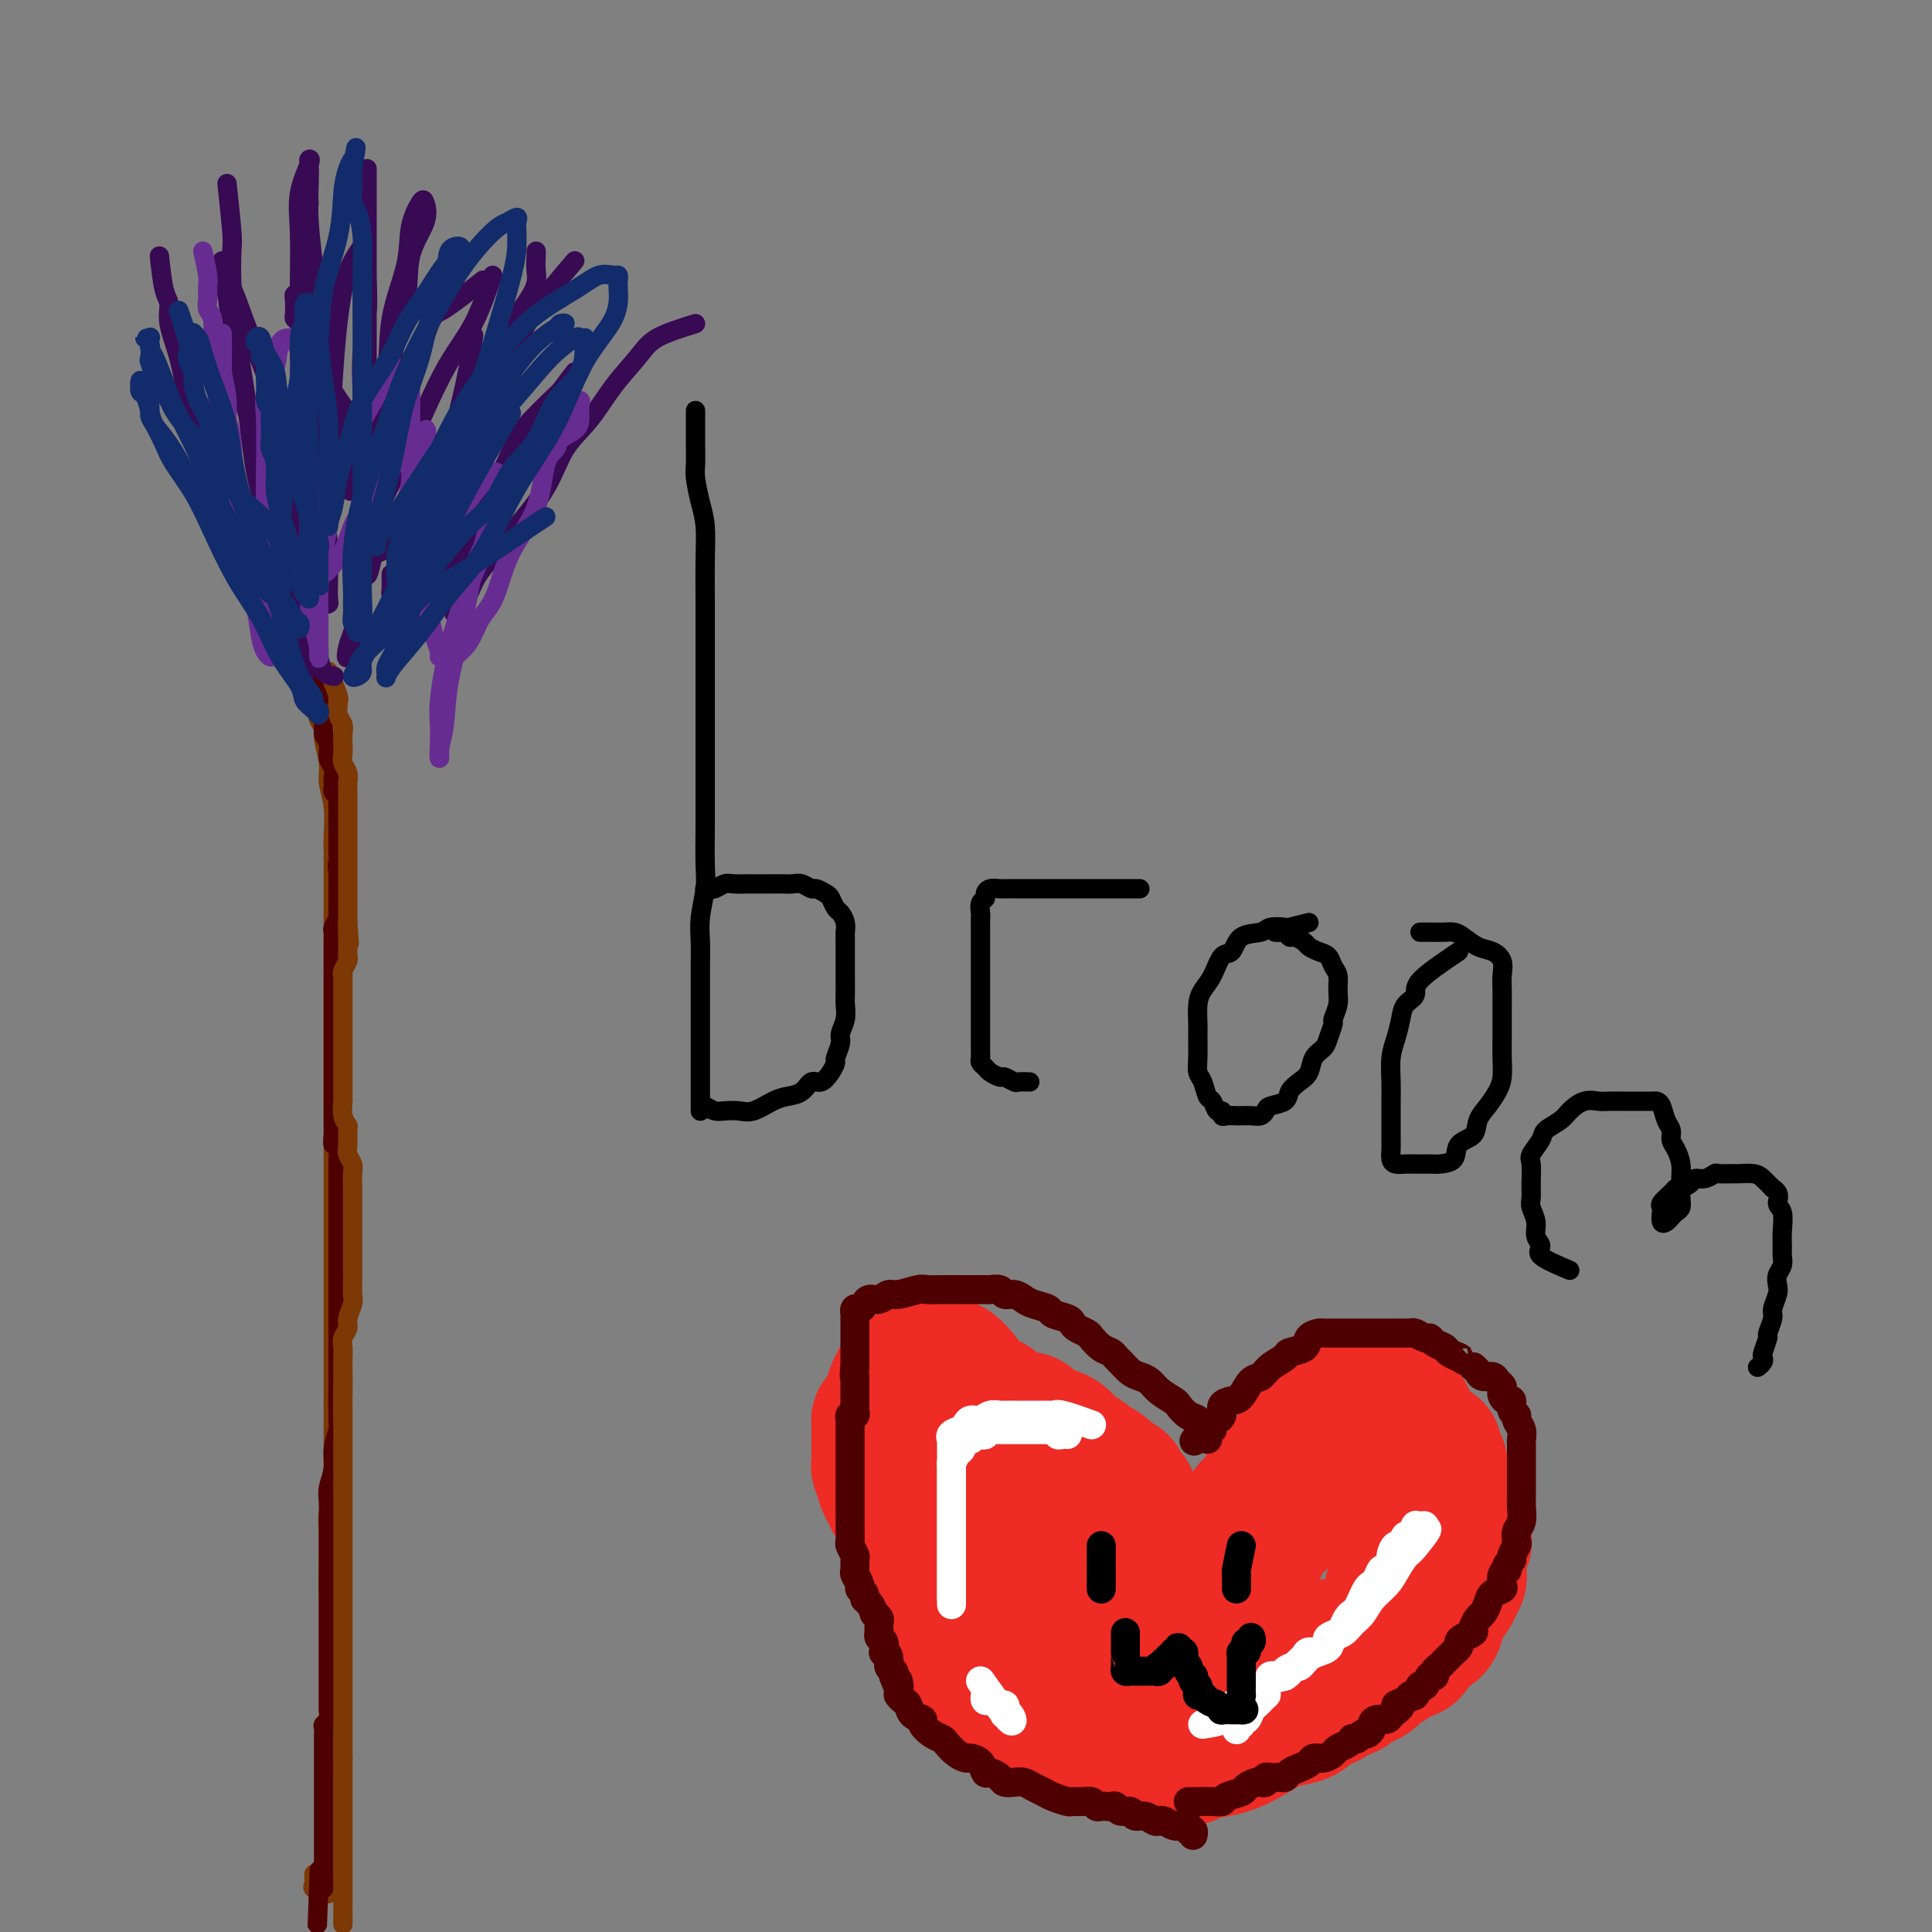 <svg viewBox='0 0 400 400' version='1.1' xmlns='http://www.w3.org/2000/svg' xmlns:xlink='http://www.w3.org/1999/xlink'><rect x="0" y="0" width="400" height="400" fill="#808080" stroke="none"/><g fill='none' stroke='#7C3805' stroke-width='4' stroke-linecap='round' stroke-linejoin='round'><path d='M65,137c0.423,2.449 0.846,4.898 1,6c0.154,1.102 0.040,0.858 0,1c-0.040,0.142 -0.007,0.672 0,1c0.007,0.328 -0.013,0.455 0,1c0.013,0.545 0.060,1.507 0,2c-0.060,0.493 -0.227,0.518 0,1c0.227,0.482 0.849,1.421 1,2c0.151,0.579 -0.170,0.798 0,2c0.170,1.202 0.830,3.387 1,5c0.170,1.613 -0.151,2.654 0,4c0.151,1.346 0.772,2.997 1,5c0.228,2.003 0.061,4.359 0,6c-0.061,1.641 -0.016,2.569 0,4c0.016,1.431 0.004,3.366 0,5c-0.004,1.634 -0.001,2.969 0,4c0.001,1.031 0.000,1.760 0,3c-0.000,1.240 -0.000,2.993 0,4c0.000,1.007 0.000,1.269 0,2c-0.000,0.731 -0.000,1.931 0,3c0.000,1.069 0.000,2.009 0,3c-0.000,0.991 -0.000,2.035 0,3c0.000,0.965 0.000,1.850 0,3c-0.000,1.150 -0.000,2.565 0,4c0.000,1.435 0.000,2.891 0,4c-0.000,1.109 -0.000,1.870 0,3c0.000,1.130 0.000,2.627 0,4c-0.000,1.373 -0.000,2.622 0,4c0.000,1.378 0.000,2.886 0,4c-0.000,1.114 -0.000,1.833 0,3c0.000,1.167 0.000,2.780 0,4c-0.000,1.220 -0.000,2.045 0,3c0.000,0.955 -0.000,2.041 0,3c0.000,0.959 0.000,1.793 0,3c-0.000,1.207 -0.000,2.788 0,4c0.000,1.212 0.000,2.057 0,3c-0.000,0.943 -0.000,1.986 0,3c0.000,1.014 0.000,2.000 0,3c-0.000,1.000 -0.000,2.014 0,3c0.000,0.986 0.000,1.943 0,3c-0.000,1.057 -0.000,2.214 0,3c0.000,0.786 0.000,1.199 0,2c-0.000,0.801 -0.000,1.988 0,3c0.000,1.012 0.000,1.847 0,3c-0.000,1.153 -0.000,2.622 0,4c0.000,1.378 0.000,2.665 0,4c-0.000,1.335 -0.000,2.720 0,4c0.000,1.280 0.001,2.456 0,4c-0.001,1.544 -0.004,3.455 0,5c0.004,1.545 0.015,2.723 0,4c-0.015,1.277 -0.056,2.651 0,4c0.056,1.349 0.207,2.671 0,4c-0.207,1.329 -0.774,2.665 -1,4c-0.226,1.335 -0.113,2.667 0,4'/><path d='M68,317c-0.155,23.919 -0.041,8.715 0,4c0.041,-4.715 0.011,1.057 0,4c-0.011,2.943 -0.003,3.056 0,4c0.003,0.944 0.001,2.721 0,4c-0.001,1.279 -0.000,2.062 0,3c0.000,0.938 0.000,2.032 0,3c-0.000,0.968 -0.000,1.810 0,3c0.000,1.190 0.000,2.726 0,4c-0.000,1.274 -0.000,2.285 0,3c0.000,0.715 0.000,1.135 0,2c-0.000,0.865 -0.000,2.174 0,3c0.000,0.826 0.000,1.170 0,2c-0.000,0.830 -0.000,2.148 0,3c0.000,0.852 0.000,1.239 0,2c-0.000,0.761 -0.000,1.896 0,3c0.000,1.104 0.000,2.177 0,3c-0.000,0.823 -0.000,1.394 0,2c0.000,0.606 0.000,1.245 0,2c-0.000,0.755 -0.000,1.624 0,2c0.000,0.376 0.000,0.257 0,1c-0.000,0.743 -0.000,2.348 0,3c0.000,0.652 0.000,0.351 0,1c-0.000,0.649 -0.000,2.249 0,3c0.000,0.751 0.000,0.653 0,1c-0.000,0.347 -0.000,1.138 0,2c0.000,0.862 0.000,1.794 0,2c-0.000,0.206 -0.000,-0.314 0,0c0.000,0.314 0.001,1.461 0,2c-0.001,0.539 -0.003,0.470 0,1c0.003,0.530 0.011,1.660 0,2c-0.011,0.340 -0.041,-0.109 0,0c0.041,0.109 0.154,0.775 0,1c-0.154,0.225 -0.577,0.008 -1,0c-0.423,-0.008 -0.848,0.194 -1,0c-0.152,-0.194 -0.030,-0.784 0,-1c0.030,-0.216 -0.030,-0.058 0,0c0.030,0.058 0.152,0.017 0,0c-0.152,-0.017 -0.576,-0.008 -1,0'/><path d='M65,391c-0.464,-0.182 -0.124,-0.636 0,-1c0.124,-0.364 0.033,-0.636 0,-1c-0.033,-0.364 -0.010,-0.818 0,-1c0.010,-0.182 0.005,-0.091 0,0'/></g>
<g fill='none' stroke='#4E0000' stroke-width='4' stroke-linecap='round' stroke-linejoin='round'><path d='M63,135c1.268,2.139 2.536,4.279 3,5c0.464,0.721 0.125,0.024 0,0c-0.125,-0.024 -0.034,0.627 0,1c0.034,0.373 0.013,0.469 0,1c-0.013,0.531 -0.019,1.497 0,2c0.019,0.503 0.062,0.542 0,1c-0.062,0.458 -0.228,1.334 0,2c0.228,0.666 0.849,1.123 1,2c0.151,0.877 -0.170,2.175 0,3c0.170,0.825 0.830,1.177 1,2c0.170,0.823 -0.150,2.118 0,3c0.150,0.882 0.771,1.349 1,2c0.229,0.651 0.065,1.484 0,2c-0.065,0.516 -0.032,0.715 0,1c0.032,0.285 0.061,0.655 0,1c-0.061,0.345 -0.212,0.666 0,1c0.212,0.334 0.789,0.681 1,1c0.211,0.319 0.057,0.609 0,1c-0.057,0.391 -0.015,0.883 0,1c0.015,0.117 0.004,-0.141 0,0c-0.004,0.141 -0.001,0.682 0,1c0.001,0.318 0.000,0.413 0,1c-0.000,0.587 -0.000,1.667 0,2c0.000,0.333 0.000,-0.079 0,0c-0.000,0.079 -0.000,0.651 0,1c0.000,0.349 0.000,0.475 0,1c-0.000,0.525 -0.000,1.449 0,2c0.000,0.551 0.000,0.729 0,1c-0.000,0.271 -0.000,0.636 0,1'/><path d='M70,177c1.083,6.838 0.290,2.932 0,2c-0.290,-0.932 -0.078,1.111 0,2c0.078,0.889 0.021,0.623 0,1c-0.021,0.377 -0.006,1.397 0,2c0.006,0.603 0.003,0.791 0,1c-0.003,0.209 -0.004,0.441 0,1c0.004,0.559 0.015,1.445 0,2c-0.015,0.555 -0.057,0.779 0,1c0.057,0.221 0.211,0.439 0,1c-0.211,0.561 -0.789,1.463 -1,2c-0.211,0.537 -0.057,0.707 0,1c0.057,0.293 0.015,0.707 0,1c-0.015,0.293 -0.004,0.463 0,1c0.004,0.537 0.001,1.439 0,2c-0.001,0.561 -0.000,0.780 0,1c0.000,0.220 0.000,0.439 0,1c-0.000,0.561 -0.000,1.463 0,2c0.000,0.537 0.000,0.710 0,1c-0.000,0.290 -0.000,0.698 0,1c0.000,0.302 0.000,0.500 0,1c-0.000,0.500 -0.000,1.303 0,2c0.000,0.697 0.000,1.289 0,2c-0.000,0.711 -0.000,1.541 0,2c0.000,0.459 0.000,0.547 0,1c-0.000,0.453 -0.000,1.273 0,2c0.000,0.727 0.000,1.363 0,2c-0.000,0.637 -0.000,1.274 0,2c0.000,0.726 0.000,1.540 0,2c-0.000,0.460 -0.000,0.566 0,1c0.000,0.434 0.000,1.197 0,2c-0.000,0.803 -0.000,1.646 0,2c0.000,0.354 0.000,0.217 0,1c-0.000,0.783 -0.000,2.485 0,3c0.000,0.515 0.000,-0.158 0,0c-0.000,0.158 -0.001,1.147 0,2c0.001,0.853 0.004,1.571 0,2c-0.004,0.429 -0.015,0.570 0,1c0.015,0.430 0.057,1.148 0,2c-0.057,0.852 -0.211,1.838 0,2c0.211,0.162 0.789,-0.501 1,0c0.211,0.501 0.057,2.165 0,3c-0.057,0.835 -0.015,0.843 0,1c0.015,0.157 0.004,0.465 0,1c-0.004,0.535 -0.001,1.297 0,2c0.001,0.703 0.000,1.347 0,2c-0.000,0.653 -0.000,1.316 0,2c0.000,0.684 0.000,1.391 0,2c-0.000,0.609 -0.000,1.122 0,2c0.000,0.878 0.000,2.121 0,3c-0.000,0.879 -0.000,1.394 0,2c0.000,0.606 0.000,1.302 0,2c-0.000,0.698 -0.000,1.398 0,2c0.000,0.602 0.000,1.106 0,2c-0.000,0.894 -0.000,2.178 0,3c0.000,0.822 0.000,1.182 0,2c-0.000,0.818 -0.000,2.094 0,3c0.000,0.906 0.000,1.442 0,2c-0.000,0.558 -0.000,1.139 0,2c0.000,0.861 0.000,2.001 0,3c-0.000,0.999 -0.000,1.857 0,3c0.000,1.143 0.000,2.572 0,4'/><path d='M70,285c0.005,17.406 0.016,6.920 0,4c-0.016,-2.920 -0.061,1.724 0,4c0.061,2.276 0.227,2.184 0,3c-0.227,0.816 -0.845,2.540 -1,4c-0.155,1.460 0.155,2.656 0,4c-0.155,1.344 -0.774,2.834 -1,4c-0.226,1.166 -0.061,2.006 0,3c0.061,0.994 0.016,2.143 0,3c-0.016,0.857 -0.004,1.422 0,2c0.004,0.578 0.001,1.169 0,2c-0.001,0.831 -0.000,1.903 0,3c0.000,1.097 0.000,2.219 0,3c-0.000,0.781 -0.000,1.220 0,2c0.000,0.780 0.000,1.900 0,3c-0.000,1.100 -0.000,2.182 0,3c0.000,0.818 0.000,1.374 0,2c-0.000,0.626 -0.000,1.322 0,2c0.000,0.678 0.000,1.337 0,2c-0.000,0.663 -0.000,1.328 0,2c0.000,0.672 0.000,1.349 0,2c-0.000,0.651 -0.000,1.276 0,2c0.000,0.724 0.000,1.546 0,2c-0.000,0.454 -0.000,0.540 0,1c0.000,0.460 0.001,1.293 0,2c-0.001,0.707 -0.004,1.289 0,2c0.004,0.711 0.015,1.553 0,2c-0.015,0.447 -0.057,0.501 0,1c0.057,0.499 0.211,1.443 0,2c-0.211,0.557 -0.789,0.727 -1,1c-0.211,0.273 -0.057,0.651 0,1c0.057,0.349 0.015,0.671 0,1c-0.015,0.329 -0.004,0.666 0,1c0.004,0.334 0.001,0.666 0,1c-0.001,0.334 -0.000,0.669 0,1c0.000,0.331 0.000,0.657 0,1c-0.000,0.343 -0.000,0.703 0,1c0.000,0.297 0.000,0.531 0,1c-0.000,0.469 -0.000,1.172 0,2c0.000,0.828 0.000,1.780 0,2c-0.000,0.220 -0.000,-0.292 0,0c0.000,0.292 0.000,1.387 0,2c-0.000,0.613 -0.000,0.745 0,1c0.000,0.255 0.000,0.633 0,1c-0.000,0.367 0.000,0.723 0,1c-0.000,0.277 -0.000,0.473 0,1c0.000,0.527 0.000,1.384 0,2c-0.000,0.616 -0.000,0.991 0,1c0.000,0.009 0.000,-0.349 0,0c-0.000,0.349 -0.000,1.406 0,2c0.000,0.594 0.000,0.724 0,1c-0.000,0.276 -0.000,0.699 0,1c0.000,0.301 0.000,0.479 0,1c-0.000,0.521 -0.000,1.386 0,2c0.000,0.614 0.001,0.977 0,1c-0.001,0.023 -0.003,-0.295 0,0c0.003,0.295 0.011,1.203 0,2c-0.011,0.797 -0.041,1.484 0,2c0.041,0.516 0.155,0.862 0,1c-0.155,0.138 -0.577,0.069 -1,0'/><path d='M66,391c-0.622,16.267 -0.178,3.933 0,-1c0.178,-4.933 0.089,-2.467 0,0'/></g>
<g fill='none' stroke='#7C3805' stroke-width='4' stroke-linecap='round' stroke-linejoin='round'><path d='M68,139c0.847,2.018 1.695,4.035 2,5c0.305,0.965 0.068,0.877 0,1c-0.068,0.123 0.034,0.456 0,1c-0.034,0.544 -0.205,1.301 0,2c0.205,0.699 0.786,1.342 1,2c0.214,0.658 0.061,1.331 0,2c-0.061,0.669 -0.030,1.335 0,2c0.030,0.665 0.061,1.329 0,2c-0.061,0.671 -0.212,1.348 0,2c0.212,0.652 0.789,1.279 1,2c0.211,0.721 0.057,1.537 0,2c-0.057,0.463 -0.015,0.575 0,1c0.015,0.425 0.004,1.165 0,2c-0.004,0.835 -0.001,1.764 0,2c0.001,0.236 0.000,-0.222 0,0c-0.000,0.222 -0.000,1.124 0,2c0.000,0.876 0.000,1.726 0,2c-0.000,0.274 -0.000,-0.029 0,0c0.000,0.029 0.000,0.389 0,1c-0.000,0.611 -0.000,1.473 0,2c0.000,0.527 0.000,0.719 0,1c-0.000,0.281 -0.000,0.653 0,1c0.000,0.347 0.000,0.670 0,1c-0.000,0.330 -0.000,0.666 0,1c0.000,0.334 0.000,0.667 0,1c-0.000,0.333 -0.000,0.668 0,1c0.000,0.332 0.000,0.662 0,1c-0.000,0.338 -0.000,0.686 0,1c0.000,0.314 0.000,0.595 0,1c-0.000,0.405 -0.000,0.934 0,1c0.000,0.066 0.000,-0.332 0,0c-0.000,0.332 -0.000,1.395 0,2c0.000,0.605 0.000,0.754 0,1c-0.000,0.246 0.000,0.591 0,1c0.000,0.409 0.000,0.883 0,1c0.000,0.117 0.000,-0.122 0,0c0.000,0.122 0.000,0.606 0,1c0.000,0.394 0.000,0.697 0,1'/><path d='M72,191c0.619,8.207 0.166,2.724 0,1c-0.166,-1.724 -0.044,0.311 0,1c0.044,0.689 0.012,0.031 0,0c-0.012,-0.031 -0.003,0.565 0,1c0.003,0.435 0.001,0.708 0,1c-0.001,0.292 0.001,0.602 0,1c-0.001,0.398 -0.004,0.884 0,1c0.004,0.116 0.015,-0.137 0,0c-0.015,0.137 -0.057,0.663 0,1c0.057,0.337 0.211,0.486 0,1c-0.211,0.514 -0.789,1.395 -1,2c-0.211,0.605 -0.057,0.935 0,1c0.057,0.065 0.015,-0.136 0,0c-0.015,0.136 -0.004,0.610 0,1c0.004,0.390 0.001,0.696 0,1c-0.001,0.304 -0.000,0.606 0,1c0.000,0.394 0.000,0.879 0,1c-0.000,0.121 -0.000,-0.122 0,0c0.000,0.122 0.000,0.610 0,1c-0.000,0.390 -0.000,0.682 0,1c0.000,0.318 0.000,0.663 0,1c-0.000,0.337 -0.000,0.668 0,1c0.000,0.332 0.000,0.665 0,1c-0.000,0.335 -0.000,0.671 0,1c0.000,0.329 0.000,0.651 0,1c-0.000,0.349 -0.000,0.727 0,1c0.000,0.273 0.000,0.443 0,1c-0.000,0.557 -0.000,1.501 0,2c0.000,0.499 0.000,0.552 0,1c-0.000,0.448 -0.000,1.290 0,2c0.000,0.710 0.000,1.288 0,2c-0.000,0.712 -0.001,1.559 0,2c0.001,0.441 0.004,0.475 0,1c-0.004,0.525 -0.015,1.539 0,2c0.015,0.461 0.057,0.368 0,1c-0.057,0.632 -0.212,1.989 0,3c0.212,1.011 0.793,1.674 1,2c0.207,0.326 0.041,0.313 0,1c-0.041,0.687 0.041,2.075 0,3c-0.041,0.925 -0.207,1.389 0,2c0.207,0.611 0.788,1.370 1,2c0.212,0.630 0.057,1.131 0,2c-0.057,0.869 -0.015,2.106 0,3c0.015,0.894 0.004,1.446 0,2c-0.004,0.554 -0.001,1.110 0,2c0.001,0.890 0.000,2.115 0,3c-0.000,0.885 0.000,1.429 0,2c-0.000,0.571 -0.000,1.168 0,2c0.000,0.832 0.001,1.898 0,3c-0.001,1.102 -0.004,2.238 0,3c0.004,0.762 0.016,1.149 0,2c-0.016,0.851 -0.061,2.167 0,3c0.061,0.833 0.226,1.182 0,2c-0.226,0.818 -0.845,2.106 -1,3c-0.155,0.894 0.155,1.395 0,2c-0.155,0.605 -0.774,1.314 -1,2c-0.226,0.686 -0.061,1.350 0,2c0.061,0.650 0.016,1.288 0,2c-0.016,0.712 -0.004,1.499 0,2c0.004,0.501 0.001,0.714 0,1c-0.001,0.286 -0.001,0.643 0,1'/><path d='M71,285c-0.155,14.877 -0.041,5.071 0,2c0.041,-3.071 0.011,0.595 0,2c-0.011,1.405 -0.003,0.551 0,1c0.003,0.449 0.001,2.202 0,3c-0.001,0.798 -0.000,0.642 0,1c0.000,0.358 0.000,1.232 0,2c-0.000,0.768 -0.000,1.432 0,2c0.000,0.568 0.000,1.040 0,2c-0.000,0.960 -0.000,2.406 0,3c0.000,0.594 0.000,0.334 0,1c-0.000,0.666 -0.000,2.259 0,3c0.000,0.741 0.000,0.631 0,1c-0.000,0.369 -0.000,1.216 0,2c0.000,0.784 0.000,1.506 0,2c-0.000,0.494 -0.000,0.761 0,1c0.000,0.239 0.000,0.449 0,1c-0.000,0.551 -0.000,1.443 0,2c0.000,0.557 0.000,0.780 0,1c-0.000,0.220 -0.000,0.439 0,1c0.000,0.561 0.000,1.464 0,2c-0.000,0.536 -0.000,0.703 0,1c0.000,0.297 0.000,0.723 0,1c-0.000,0.277 -0.000,0.406 0,1c0.000,0.594 0.000,1.652 0,2c0.000,0.348 -0.000,-0.014 0,0c0.000,0.014 0.000,0.403 0,1c0.000,0.597 -0.000,1.401 0,2c0.000,0.599 0.000,0.991 0,1c0.000,0.009 -0.000,-0.366 0,0c0.000,0.366 0.000,1.475 0,2c0.000,0.525 -0.000,0.468 0,1c0.000,0.532 0.000,1.653 0,2c0.000,0.347 -0.000,-0.079 0,0c0.000,0.079 0.000,0.664 0,1c0.000,0.336 -0.000,0.422 0,1c0.000,0.578 0.000,1.647 0,2c0.000,0.353 -0.000,-0.011 0,0c0.000,0.011 0.000,0.398 0,1c0.000,0.602 -0.000,1.418 0,2c0.000,0.582 0.000,0.928 0,1c0.000,0.072 -0.000,-0.130 0,0c0.000,0.130 0.000,0.593 0,1c0.000,0.407 -0.000,0.757 0,1c0.000,0.243 0.000,0.379 0,1c0.000,0.621 -0.000,1.725 0,2c0.000,0.275 0.000,-0.281 0,0c0.000,0.281 -0.000,1.399 0,2c0.000,0.601 0.000,0.685 0,1c0.000,0.315 -0.000,0.862 0,1c0.000,0.138 0.000,-0.131 0,0c0.000,0.131 -0.000,0.664 0,1c0.000,0.336 0.000,0.475 0,1c0.000,0.525 -0.000,1.436 0,2c0.000,0.564 0.000,0.780 0,1c0.000,0.220 -0.000,0.444 0,1c0.000,0.556 0.000,1.445 0,2c0.000,0.555 -0.000,0.778 0,1c0.000,0.222 0.000,0.444 0,1c0.000,0.556 0.000,1.444 0,2c0.000,0.556 0.000,0.778 0,1'/><path d='M71,364c0.000,12.353 0.000,3.735 0,1c0.000,-2.735 0.000,0.413 0,2c-0.000,1.587 0.000,1.613 0,2c0.000,0.387 0.000,1.137 0,2c0.000,0.863 0.000,1.841 0,2c0.000,0.159 0.000,-0.502 0,0c0.000,0.502 0.000,2.167 0,3c0.000,0.833 0.000,0.834 0,1c0.000,0.166 0.000,0.496 0,1c0.000,0.504 0.000,1.182 0,2c-0.000,0.818 0.000,1.777 0,2c0.000,0.223 0.000,-0.291 0,0c0.000,0.291 0.000,1.388 0,2c0.000,0.612 0.000,0.740 0,1c0.000,0.260 -0.000,0.652 0,1c0.000,0.348 0.000,0.653 0,1c0.000,0.347 -0.000,0.737 0,1c0.000,0.263 0.000,0.399 0,1c0.000,0.601 -0.000,1.666 0,2c0.000,0.334 0.000,-0.064 0,0c0.000,0.064 -0.000,0.588 0,1c0.000,0.412 0.000,0.710 0,1c0.000,0.290 -0.000,0.572 0,1c0.000,0.428 0.000,1.001 0,1c0.000,-0.001 -0.000,-0.577 0,0c0.000,0.577 0.000,2.308 0,3c0.000,0.692 0.000,0.346 0,0'/></g>
<g fill='none' stroke='#370A53' stroke-width='4' stroke-linecap='round' stroke-linejoin='round'><path d='M33,53c0.296,2.698 0.592,5.397 1,7c0.408,1.603 0.926,2.111 1,3c0.074,0.889 -0.298,2.161 0,4c0.298,1.839 1.265,4.246 2,7c0.735,2.754 1.238,5.856 2,9c0.762,3.144 1.783,6.330 3,10c1.217,3.670 2.629,7.823 4,12c1.371,4.177 2.701,8.377 4,12c1.299,3.623 2.568,6.669 4,9c1.432,2.331 3.028,3.948 4,5c0.972,1.052 1.322,1.538 2,2c0.678,0.462 1.684,0.901 2,1c0.316,0.099 -0.059,-0.142 0,0c0.059,0.142 0.552,0.667 1,1c0.448,0.333 0.851,0.474 1,0c0.149,-0.474 0.042,-1.564 0,-2c-0.042,-0.436 -0.021,-0.218 0,0'/><path d='M47,38c0.418,3.917 0.836,7.835 1,10c0.164,2.165 0.073,2.578 0,4c-0.073,1.422 -0.129,3.854 0,7c0.129,3.146 0.443,7.006 1,11c0.557,3.994 1.356,8.124 2,13c0.644,4.876 1.132,10.500 2,15c0.868,4.500 2.115,7.876 3,11c0.885,3.124 1.407,5.996 2,9c0.593,3.004 1.259,6.141 2,8c0.741,1.859 1.559,2.442 2,3c0.441,0.558 0.504,1.092 1,2c0.496,0.908 1.426,2.191 2,3c0.574,0.809 0.793,1.145 1,2c0.207,0.855 0.402,2.230 1,3c0.598,0.770 1.599,0.934 2,1c0.401,0.066 0.200,0.033 0,0'/><path d='M64,42c-0.423,1.838 -0.845,3.677 -1,5c-0.155,1.323 -0.041,2.132 0,4c0.041,1.868 0.011,4.797 0,8c-0.011,3.203 -0.003,6.681 0,11c0.003,4.319 0.001,9.478 0,15c-0.001,5.522 -0.000,11.407 0,17c0.000,5.593 0.000,10.895 0,16c-0.000,5.105 -0.000,10.015 0,14c0.000,3.985 0.000,7.046 0,9c-0.000,1.954 -0.000,2.802 0,3c0.000,0.198 0.000,-0.254 0,-2c-0.000,-1.746 -0.000,-4.784 0,-6c0.000,-1.216 0.000,-0.608 0,0'/><path d='M75,51c-1.478,2.038 -2.955,4.076 -4,9c-1.045,4.924 -1.657,12.735 -2,18c-0.343,5.265 -0.418,7.985 -1,11c-0.582,3.015 -1.672,6.324 -2,9c-0.328,2.676 0.105,4.720 0,7c-0.105,2.280 -0.747,4.795 -1,7c-0.253,2.205 -0.117,4.099 0,6c0.117,1.901 0.214,3.808 0,5c-0.214,1.192 -0.738,1.670 -1,2c-0.262,0.330 -0.263,0.512 0,-1c0.263,-1.512 0.789,-4.718 1,-6c0.211,-1.282 0.105,-0.641 0,0'/><path d='M100,58c-3.135,2.470 -6.270,4.939 -8,6c-1.730,1.061 -2.053,0.713 -3,3c-0.947,2.287 -2.516,7.209 -4,12c-1.484,4.791 -2.884,9.451 -4,14c-1.116,4.549 -1.948,8.989 -3,13c-1.052,4.011 -2.322,7.595 -3,11c-0.678,3.405 -0.763,6.631 -1,9c-0.237,2.369 -0.627,3.881 -1,5c-0.373,1.119 -0.729,1.846 -1,3c-0.271,1.154 -0.458,2.734 0,2c0.458,-0.734 1.559,-3.781 2,-5c0.441,-1.219 0.220,-0.609 0,0'/><path d='M111,52c0.017,0.173 0.033,0.346 0,1c-0.033,0.654 -0.117,1.788 0,3c0.117,1.212 0.434,2.502 -1,5c-1.434,2.498 -4.619,6.205 -7,11c-2.381,4.795 -3.958,10.678 -6,15c-2.042,4.322 -4.550,7.083 -6,10c-1.450,2.917 -1.842,5.989 -3,9c-1.158,3.011 -3.081,5.961 -4,8c-0.919,2.039 -0.835,3.168 -1,4c-0.165,0.832 -0.580,1.368 -1,2c-0.420,0.632 -0.845,1.360 -1,2c-0.155,0.640 -0.042,1.192 0,1c0.042,-0.192 0.011,-1.129 0,-2c-0.011,-0.871 -0.003,-1.678 0,-2c0.003,-0.322 0.002,-0.161 0,0'/><path d='M119,77c-1.693,2.187 -3.387,4.374 -5,7c-1.613,2.626 -3.146,5.690 -5,9c-1.854,3.310 -4.030,6.866 -6,10c-1.970,3.134 -3.733,5.848 -5,8c-1.267,2.152 -2.038,3.744 -3,5c-0.962,1.256 -2.114,2.175 -3,3c-0.886,0.825 -1.505,1.555 -2,2c-0.495,0.445 -0.865,0.604 -1,1c-0.135,0.396 -0.036,1.030 0,1c0.036,-0.030 0.010,-0.723 0,-1c-0.010,-0.277 -0.005,-0.139 0,0'/><path d='M117,80c-3.103,2.959 -6.205,5.919 -8,8c-1.795,2.081 -2.281,3.284 -3,5c-0.719,1.716 -1.669,3.947 -3,6c-1.331,2.053 -3.043,3.929 -4,6c-0.957,2.071 -1.160,4.337 -2,6c-0.840,1.663 -2.319,2.722 -3,4c-0.681,1.278 -0.565,2.776 -1,4c-0.435,1.224 -1.423,2.176 -2,3c-0.577,0.824 -0.744,1.522 -1,2c-0.256,0.478 -0.602,0.736 -1,1c-0.398,0.264 -0.847,0.533 -1,1c-0.153,0.467 -0.009,1.133 0,1c0.009,-0.133 -0.116,-1.066 0,-2c0.116,-0.934 0.474,-1.869 1,-3c0.526,-1.131 1.218,-2.458 2,-4c0.782,-1.542 1.652,-3.298 2,-4c0.348,-0.702 0.174,-0.351 0,0'/><path d='M144,67c-3.049,0.950 -6.097,1.899 -8,3c-1.903,1.101 -2.660,2.353 -4,4c-1.340,1.647 -3.265,3.690 -5,6c-1.735,2.310 -3.282,4.889 -5,7c-1.718,2.111 -3.609,3.754 -5,6c-1.391,2.246 -2.284,5.094 -4,8c-1.716,2.906 -4.256,5.871 -6,8c-1.744,2.129 -2.692,3.422 -4,5c-1.308,1.578 -2.978,3.442 -4,5c-1.022,1.558 -1.398,2.809 -2,4c-0.602,1.191 -1.431,2.321 -2,3c-0.569,0.679 -0.877,0.908 -1,1c-0.123,0.092 -0.062,0.046 0,0'/><path d='M119,54c-2.935,3.434 -5.869,6.868 -8,10c-2.131,3.132 -3.458,5.963 -5,9c-1.542,3.037 -3.299,6.279 -5,9c-1.701,2.721 -3.347,4.920 -5,7c-1.653,2.080 -3.314,4.043 -5,6c-1.686,1.957 -3.399,3.910 -5,6c-1.601,2.090 -3.091,4.317 -4,6c-0.909,1.683 -1.238,2.821 -2,4c-0.762,1.179 -1.957,2.398 -2,3c-0.043,0.602 1.065,0.585 2,-1c0.935,-1.585 1.696,-4.739 2,-6c0.304,-1.261 0.152,-0.631 0,0'/><path d='M102,57c-1.251,3.565 -2.502,7.130 -4,10c-1.498,2.870 -3.244,5.045 -5,8c-1.756,2.955 -3.522,6.690 -5,10c-1.478,3.310 -2.669,6.194 -4,9c-1.331,2.806 -2.801,5.533 -4,8c-1.199,2.467 -2.126,4.673 -3,6c-0.874,1.327 -1.694,1.777 -2,3c-0.306,1.223 -0.099,3.221 0,3c0.099,-0.221 0.090,-2.662 0,-5c-0.090,-2.338 -0.262,-4.573 0,-8c0.262,-3.427 0.958,-8.046 2,-12c1.042,-3.954 2.430,-7.242 3,-11c0.570,-3.758 0.324,-7.987 1,-12c0.676,-4.013 2.275,-7.811 3,-11c0.725,-3.189 0.575,-5.767 1,-8c0.425,-2.233 1.423,-4.119 2,-5c0.577,-0.881 0.732,-0.758 1,0c0.268,0.758 0.648,2.149 0,4c-0.648,1.851 -2.325,4.162 -3,7c-0.675,2.838 -0.348,6.203 -1,10c-0.652,3.797 -2.283,8.027 -3,12c-0.717,3.973 -0.522,7.689 -1,12c-0.478,4.311 -1.631,9.219 -2,13c-0.369,3.781 0.045,6.437 0,9c-0.045,2.563 -0.548,5.033 -1,7c-0.452,1.967 -0.853,3.430 -1,3c-0.147,-0.430 -0.039,-2.754 0,-5c0.039,-2.246 0.011,-4.416 0,-7c-0.011,-2.584 -0.003,-5.584 0,-9c0.003,-3.416 0.001,-7.249 0,-11c-0.001,-3.751 -0.000,-7.420 0,-11c0.000,-3.580 0.000,-7.070 0,-11c-0.000,-3.930 -0.000,-8.298 0,-12c0.000,-3.702 0.000,-6.737 0,-9c-0.000,-2.263 -0.000,-3.755 0,-5c0.000,-1.245 0.000,-2.243 0,-3c-0.000,-0.757 -0.000,-1.272 0,-1c0.000,0.272 0.001,1.333 0,3c-0.001,1.667 -0.004,3.941 0,6c0.004,2.059 0.015,3.902 0,6c-0.015,2.098 -0.055,4.450 0,7c0.055,2.550 0.207,5.299 0,8c-0.207,2.701 -0.773,5.354 -1,8c-0.227,2.646 -0.116,5.283 0,8c0.116,2.717 0.237,5.512 0,8c-0.237,2.488 -0.833,4.670 -1,6c-0.167,1.330 0.095,1.809 0,2c-0.095,0.191 -0.548,0.096 -1,0'/><path d='M73,97c-0.622,9.392 -0.676,2.372 -1,-1c-0.324,-3.372 -0.917,-3.095 -1,-4c-0.083,-0.905 0.343,-2.993 0,-5c-0.343,-2.007 -1.455,-3.934 -2,-6c-0.545,-2.066 -0.524,-4.271 -1,-7c-0.476,-2.729 -1.448,-5.981 -2,-9c-0.552,-3.019 -0.684,-5.803 -1,-9c-0.316,-3.197 -0.815,-6.805 -1,-10c-0.185,-3.195 -0.057,-5.978 0,-8c0.057,-2.022 0.043,-3.284 0,-4c-0.043,-0.716 -0.117,-0.885 0,-1c0.117,-0.115 0.424,-0.177 0,1c-0.424,1.177 -1.578,3.594 -2,6c-0.422,2.406 -0.113,4.801 0,8c0.113,3.199 0.031,7.203 0,11c-0.031,3.797 -0.010,7.387 0,11c0.010,3.613 0.008,7.250 0,11c-0.008,3.750 -0.023,7.613 0,11c0.023,3.387 0.085,6.297 0,9c-0.085,2.703 -0.316,5.198 0,7c0.316,1.802 1.181,2.911 2,4c0.819,1.089 1.593,2.158 2,2c0.407,-0.158 0.448,-1.541 0,-3c-0.448,-1.459 -1.387,-2.992 -2,-5c-0.613,-2.008 -0.902,-4.490 -2,-7c-1.098,-2.510 -3.005,-5.048 -4,-8c-0.995,-2.952 -1.080,-6.317 -2,-10c-0.920,-3.683 -2.677,-7.684 -4,-11c-1.323,-3.316 -2.211,-5.946 -3,-8c-0.789,-2.054 -1.479,-3.532 -2,-5c-0.521,-1.468 -0.872,-2.927 -1,-3c-0.128,-0.073 -0.031,1.239 0,2c0.031,0.761 -0.003,0.972 0,1c0.003,0.028 0.044,-0.127 0,0c-0.044,0.127 -0.172,0.537 0,1c0.172,0.463 0.643,0.981 1,3c0.357,2.019 0.601,5.540 1,9c0.399,3.460 0.955,6.859 2,11c1.045,4.141 2.580,9.022 4,14c1.420,4.978 2.724,10.052 4,14c1.276,3.948 2.524,6.769 4,9c1.476,2.231 3.180,3.870 4,5c0.820,1.130 0.756,1.750 1,2c0.244,0.250 0.794,0.128 1,0c0.206,-0.128 0.066,-0.264 0,-1c-0.066,-0.736 -0.059,-2.073 0,-4c0.059,-1.927 0.171,-4.445 0,-7c-0.171,-2.555 -0.623,-5.149 -1,-8c-0.377,-2.851 -0.678,-5.960 -1,-9c-0.322,-3.040 -0.663,-6.011 -1,-9c-0.337,-2.989 -0.668,-5.994 -1,-9'/><path d='M64,78c-1.088,-8.900 -1.808,-7.649 -2,-8c-0.192,-0.351 0.145,-2.302 0,-4c-0.145,-1.698 -0.771,-3.142 -1,-4c-0.229,-0.858 -0.062,-1.130 0,-1c0.062,0.130 0.020,0.663 0,1c-0.020,0.337 -0.018,0.477 0,1c0.018,0.523 0.053,1.430 0,2c-0.053,0.570 -0.195,0.805 0,1c0.195,0.195 0.725,0.350 1,1c0.275,0.650 0.293,1.795 1,3c0.707,1.205 2.104,2.470 3,4c0.896,1.530 1.293,3.323 2,5c0.707,1.677 1.726,3.237 3,5c1.274,1.763 2.803,3.729 4,5c1.197,1.271 2.063,1.845 3,3c0.937,1.155 1.945,2.889 3,4c1.055,1.111 2.155,1.598 3,2c0.845,0.402 1.433,0.720 2,1c0.567,0.280 1.111,0.524 2,0c0.889,-0.524 2.123,-1.815 3,-3c0.877,-1.185 1.398,-2.262 2,-4c0.602,-1.738 1.285,-4.136 2,-7c0.715,-2.864 1.462,-6.194 2,-9c0.538,-2.806 0.868,-5.087 1,-6c0.132,-0.913 0.066,-0.456 0,0'/></g>
<g fill='none' stroke='#672C91' stroke-width='4' stroke-linecap='round' stroke-linejoin='round'><path d='M42,52c0.422,1.943 0.844,3.886 1,5c0.156,1.114 0.045,1.399 0,2c-0.045,0.601 -0.026,1.518 0,2c0.026,0.482 0.058,0.529 0,1c-0.058,0.471 -0.208,1.366 0,2c0.208,0.634 0.773,1.007 1,2c0.227,0.993 0.117,2.607 0,4c-0.117,1.393 -0.241,2.564 0,4c0.241,1.436 0.849,3.136 1,5c0.151,1.864 -0.153,3.893 0,6c0.153,2.107 0.763,4.291 1,6c0.237,1.709 0.102,2.944 0,4c-0.102,1.056 -0.171,1.935 0,3c0.171,1.065 0.582,2.317 1,3c0.418,0.683 0.844,0.797 1,1c0.156,0.203 0.042,0.494 0,1c-0.042,0.506 -0.012,1.227 0,1c0.012,-0.227 0.004,-1.401 0,-2c-0.004,-0.599 -0.005,-0.621 0,-1c0.005,-0.379 0.016,-1.114 0,-2c-0.016,-0.886 -0.061,-1.924 0,-3c0.061,-1.076 0.227,-2.192 0,-3c-0.227,-0.808 -0.845,-1.309 -1,-3c-0.155,-1.691 0.155,-4.573 0,-7c-0.155,-2.427 -0.774,-4.398 -1,-6c-0.226,-1.602 -0.061,-2.834 0,-4c0.061,-1.166 0.016,-2.265 0,-3c-0.016,-0.735 -0.004,-1.105 0,-1c0.004,0.105 0.001,0.684 0,1c-0.001,0.316 -0.001,0.370 0,1c0.001,0.630 0.003,1.837 0,3c-0.003,1.163 -0.011,2.281 0,3c0.011,0.719 0.041,1.039 0,2c-0.041,0.961 -0.152,2.565 0,4c0.152,1.435 0.568,2.702 1,4c0.432,1.298 0.879,2.628 1,5c0.121,2.372 -0.084,5.786 0,9c0.084,3.214 0.456,6.226 1,9c0.544,2.774 1.260,5.308 2,8c0.740,2.692 1.505,5.543 2,8c0.495,2.457 0.721,4.521 1,6c0.279,1.479 0.610,2.374 1,3c0.390,0.626 0.837,0.984 1,1c0.163,0.016 0.040,-0.310 0,-1c-0.040,-0.690 0.003,-1.743 0,-3c-0.003,-1.257 -0.052,-2.718 0,-4c0.052,-1.282 0.206,-2.384 0,-5c-0.206,-2.616 -0.773,-6.748 -1,-10c-0.227,-3.252 -0.113,-5.626 0,-8'/><path d='M55,105c-0.008,-5.907 -0.028,-5.674 0,-8c0.028,-2.326 0.105,-7.212 0,-10c-0.105,-2.788 -0.392,-3.478 0,-5c0.392,-1.522 1.463,-3.875 2,-6c0.537,-2.125 0.540,-4.024 1,-5c0.460,-0.976 1.377,-1.031 2,-1c0.623,0.031 0.951,0.148 1,0c0.049,-0.148 -0.183,-0.560 0,0c0.183,0.560 0.780,2.092 1,3c0.220,0.908 0.063,1.193 0,2c-0.063,0.807 -0.032,2.135 0,3c0.032,0.865 0.065,1.268 0,2c-0.065,0.732 -0.228,1.795 0,3c0.228,1.205 0.846,2.553 1,4c0.154,1.447 -0.156,2.994 0,5c0.156,2.006 0.777,4.472 1,7c0.223,2.528 0.050,5.118 0,8c-0.050,2.882 0.025,6.058 0,9c-0.025,2.942 -0.150,5.651 0,8c0.150,2.349 0.576,4.337 1,6c0.424,1.663 0.846,3.002 1,4c0.154,0.998 0.042,1.657 0,2c-0.042,0.343 -0.012,0.370 0,0c0.012,-0.370 0.005,-1.137 0,-2c-0.005,-0.863 -0.009,-1.823 0,-3c0.009,-1.177 0.031,-2.570 0,-4c-0.031,-1.430 -0.116,-2.897 0,-5c0.116,-2.103 0.434,-4.842 1,-8c0.566,-3.158 1.382,-6.733 2,-10c0.618,-3.267 1.038,-6.224 2,-9c0.962,-2.776 2.464,-5.371 4,-8c1.536,-2.629 3.104,-5.291 4,-7c0.896,-1.709 1.119,-2.465 2,-3c0.881,-0.535 2.418,-0.849 3,-1c0.582,-0.151 0.209,-0.140 0,0c-0.209,0.140 -0.252,0.407 0,1c0.252,0.593 0.800,1.512 1,2c0.200,0.488 0.054,0.546 0,1c-0.054,0.454 -0.015,1.306 0,2c0.015,0.694 0.005,1.231 0,2c-0.005,0.769 -0.005,1.772 0,3c0.005,1.228 0.015,2.682 0,4c-0.015,1.318 -0.057,2.501 0,4c0.057,1.499 0.211,3.314 0,5c-0.211,1.686 -0.789,3.242 -1,5c-0.211,1.758 -0.057,3.717 0,6c0.057,2.283 0.017,4.890 0,7c-0.017,2.110 -0.012,3.722 0,5c0.012,1.278 0.032,2.223 0,3c-0.032,0.777 -0.115,1.387 0,1c0.115,-0.387 0.428,-1.772 1,-3c0.572,-1.228 1.402,-2.299 2,-4c0.598,-1.701 0.964,-4.033 2,-6c1.036,-1.967 2.740,-3.568 4,-5c1.260,-1.432 2.074,-2.695 3,-4c0.926,-1.305 1.963,-2.653 3,-4'/><path d='M99,101c2.729,-4.262 2.052,-2.418 2,-2c-0.052,0.418 0.522,-0.590 1,-1c0.478,-0.410 0.861,-0.223 1,0c0.139,0.223 0.034,0.483 0,1c-0.034,0.517 0.002,1.292 0,2c-0.002,0.708 -0.041,1.351 0,2c0.041,0.649 0.162,1.306 0,2c-0.162,0.694 -0.609,1.424 -1,2c-0.391,0.576 -0.728,0.997 -1,2c-0.272,1.003 -0.478,2.588 -1,4c-0.522,1.412 -1.359,2.650 -2,5c-0.641,2.350 -1.086,5.812 -2,10c-0.914,4.188 -2.297,9.102 -3,13c-0.703,3.898 -0.724,6.780 -1,9c-0.276,2.220 -0.806,3.777 -1,5c-0.194,1.223 -0.053,2.110 0,2c0.053,-0.110 0.018,-1.218 0,-2c-0.018,-0.782 -0.020,-1.237 0,-2c0.020,-0.763 0.062,-1.833 0,-3c-0.062,-1.167 -0.227,-2.433 0,-5c0.227,-2.567 0.847,-6.437 2,-11c1.153,-4.563 2.838,-9.820 5,-15c2.162,-5.180 4.800,-10.285 7,-15c2.200,-4.715 3.963,-9.041 6,-12c2.037,-2.959 4.350,-4.552 6,-6c1.650,-1.448 2.637,-2.750 3,-3c0.363,-0.250 0.100,0.552 0,1c-0.100,0.448 -0.039,0.543 0,1c0.039,0.457 0.056,1.275 0,2c-0.056,0.725 -0.186,1.356 -1,2c-0.814,0.644 -2.311,1.302 -3,2c-0.689,0.698 -0.569,1.436 -1,2c-0.431,0.564 -1.414,0.955 -2,3c-0.586,2.045 -0.776,5.743 -2,9c-1.224,3.257 -3.481,6.072 -5,9c-1.519,2.928 -2.298,5.969 -3,8c-0.702,2.031 -1.326,3.052 -2,4c-0.674,0.948 -1.399,1.823 -2,3c-0.601,1.177 -1.079,2.655 -2,4c-0.921,1.345 -2.284,2.555 -3,3c-0.716,0.445 -0.783,0.125 -1,0c-0.217,-0.125 -0.583,-0.053 -1,0c-0.417,0.053 -0.886,0.089 -1,0c-0.114,-0.089 0.127,-0.302 0,-1c-0.127,-0.698 -0.623,-1.879 -1,-3c-0.377,-1.121 -0.637,-2.180 -1,-4c-0.363,-1.820 -0.829,-4.400 -1,-7c-0.171,-2.600 -0.046,-5.222 0,-8c0.046,-2.778 0.012,-5.714 0,-8c-0.012,-2.286 -0.003,-3.923 0,-6c0.003,-2.077 0.001,-4.593 0,-6c-0.001,-1.407 -0.000,-1.703 0,-2'/><path d='M88,91c0.172,-4.444 0.603,-0.554 0,1c-0.603,1.554 -2.241,0.771 -3,1c-0.759,0.229 -0.640,1.469 -1,2c-0.360,0.531 -1.198,0.354 -2,1c-0.802,0.646 -1.566,2.114 -2,3c-0.434,0.886 -0.538,1.191 -1,2c-0.462,0.809 -1.284,2.123 -2,3c-0.716,0.877 -1.327,1.318 -2,2c-0.673,0.682 -1.407,1.606 -2,3c-0.593,1.394 -1.044,3.260 -2,5c-0.956,1.740 -2.416,3.354 -3,4c-0.584,0.646 -0.292,0.323 0,0'/></g>
<g fill='none' stroke='#122B6A' stroke-width='4' stroke-linecap='round' stroke-linejoin='round'><path d='M113,107c-3.240,2.154 -6.480,4.308 -9,6c-2.520,1.692 -4.320,2.921 -6,4c-1.680,1.079 -3.239,2.007 -5,3c-1.761,0.993 -3.722,2.052 -5,3c-1.278,0.948 -1.872,1.787 -3,3c-1.128,1.213 -2.790,2.802 -4,4c-1.210,1.198 -1.968,2.006 -3,3c-1.032,0.994 -2.339,2.173 -3,3c-0.661,0.827 -0.676,1.302 -1,2c-0.324,0.698 -0.958,1.617 -1,2c-0.042,0.383 0.508,0.228 1,0c0.492,-0.228 0.927,-0.529 1,-1c0.073,-0.471 -0.216,-1.112 0,-2c0.216,-0.888 0.935,-2.022 2,-4c1.065,-1.978 2.474,-4.798 4,-8c1.526,-3.202 3.169,-6.786 5,-10c1.831,-3.214 3.850,-6.060 6,-10c2.150,-3.940 4.432,-8.975 7,-13c2.568,-4.025 5.424,-7.040 8,-10c2.576,-2.960 4.872,-5.866 7,-8c2.128,-2.134 4.087,-3.496 5,-4c0.913,-0.504 0.779,-0.151 1,0c0.221,0.151 0.798,0.101 1,0c0.202,-0.101 0.028,-0.253 0,1c-0.028,1.253 0.090,3.910 -1,6c-1.090,2.090 -3.388,3.613 -5,6c-1.612,2.387 -2.539,5.639 -4,8c-1.461,2.361 -3.457,3.830 -5,6c-1.543,2.170 -2.632,5.039 -4,7c-1.368,1.961 -3.013,3.014 -5,5c-1.987,1.986 -4.315,4.904 -6,7c-1.685,2.096 -2.726,3.369 -4,5c-1.274,1.631 -2.782,3.619 -4,5c-1.218,1.381 -2.147,2.155 -3,3c-0.853,0.845 -1.631,1.761 -2,2c-0.369,0.239 -0.330,-0.200 0,-1c0.330,-0.800 0.949,-1.960 2,-4c1.051,-2.040 2.532,-4.961 4,-8c1.468,-3.039 2.922,-6.197 4,-9c1.078,-2.803 1.778,-5.250 3,-8c1.222,-2.750 2.965,-5.801 5,-9c2.035,-3.199 4.362,-6.545 6,-9c1.638,-2.455 2.588,-4.017 4,-6c1.412,-1.983 3.288,-4.386 5,-6c1.712,-1.614 3.260,-2.439 4,-3c0.740,-0.561 0.671,-0.857 1,-1c0.329,-0.143 1.057,-0.131 1,0c-0.057,0.131 -0.900,0.381 -2,1c-1.100,0.619 -2.457,1.605 -4,3c-1.543,1.395 -3.271,3.197 -5,5'/><path d='M106,76c-2.289,2.371 -3.512,4.297 -5,6c-1.488,1.703 -3.241,3.183 -5,5c-1.759,1.817 -3.523,3.971 -5,6c-1.477,2.029 -2.669,3.933 -4,6c-1.331,2.067 -2.803,4.296 -4,6c-1.197,1.704 -2.119,2.882 -3,4c-0.881,1.118 -1.722,2.175 -2,3c-0.278,0.825 0.007,1.418 0,1c-0.007,-0.418 -0.307,-1.845 0,-4c0.307,-2.155 1.222,-5.037 2,-8c0.778,-2.963 1.421,-6.007 2,-9c0.579,-2.993 1.096,-5.937 2,-9c0.904,-3.063 2.197,-6.247 3,-9c0.803,-2.753 1.117,-5.075 2,-8c0.883,-2.925 2.333,-6.452 3,-9c0.667,-2.548 0.549,-4.118 1,-5c0.451,-0.882 1.471,-1.075 2,-1c0.529,0.075 0.565,0.419 0,1c-0.565,0.581 -1.733,1.400 -3,3c-1.267,1.600 -2.632,3.980 -4,6c-1.368,2.020 -2.737,3.679 -4,6c-1.263,2.321 -2.418,5.303 -4,8c-1.582,2.697 -3.590,5.107 -5,8c-1.410,2.893 -2.220,6.268 -3,9c-0.780,2.732 -1.530,4.820 -2,7c-0.470,2.180 -0.662,4.451 -1,6c-0.338,1.549 -0.823,2.376 -1,3c-0.177,0.624 -0.047,1.046 0,1c0.047,-0.046 0.013,-0.560 0,-1c-0.013,-0.440 -0.003,-0.807 0,-1c0.003,-0.193 -0.002,-0.211 0,-1c0.002,-0.789 0.012,-2.349 0,-4c-0.012,-1.651 -0.045,-3.393 0,-6c0.045,-2.607 0.167,-6.079 0,-9c-0.167,-2.921 -0.623,-5.292 -1,-8c-0.377,-2.708 -0.675,-5.752 -1,-8c-0.325,-2.248 -0.676,-3.699 -1,-5c-0.324,-1.301 -0.622,-2.451 -1,-3c-0.378,-0.549 -0.838,-0.496 -1,0c-0.162,0.496 -0.028,1.434 0,2c0.028,0.566 -0.052,0.760 0,1c0.052,0.240 0.235,0.525 0,1c-0.235,0.475 -0.890,1.141 -1,3c-0.110,1.859 0.324,4.911 0,8c-0.324,3.089 -1.407,6.214 -2,10c-0.593,3.786 -0.695,8.231 -1,12c-0.305,3.769 -0.813,6.861 -1,10c-0.187,3.139 -0.053,6.325 0,8c0.053,1.675 0.027,1.837 0,2'/><path d='M58,120c-0.943,9.207 -0.300,3.725 0,2c0.300,-1.725 0.258,0.305 0,1c-0.258,0.695 -0.732,0.053 -1,0c-0.268,-0.053 -0.330,0.483 -1,0c-0.670,-0.483 -1.949,-1.984 -3,-3c-1.051,-1.016 -1.873,-1.545 -3,-3c-1.127,-1.455 -2.557,-3.835 -4,-6c-1.443,-2.165 -2.897,-4.116 -4,-6c-1.103,-1.884 -1.853,-3.703 -3,-6c-1.147,-2.297 -2.689,-5.072 -4,-7c-1.311,-1.928 -2.390,-3.007 -3,-4c-0.610,-0.993 -0.752,-1.899 -1,-3c-0.248,-1.101 -0.603,-2.398 -1,-3c-0.397,-0.602 -0.836,-0.509 -1,-1c-0.164,-0.491 -0.054,-1.565 0,-2c0.054,-0.435 0.052,-0.229 0,0c-0.052,0.229 -0.156,0.482 0,1c0.156,0.518 0.570,1.300 1,2c0.430,0.700 0.876,1.319 1,2c0.124,0.681 -0.074,1.425 0,2c0.074,0.575 0.420,0.981 1,2c0.580,1.019 1.396,2.651 2,4c0.604,1.349 0.997,2.416 2,4c1.003,1.584 2.616,3.685 4,6c1.384,2.315 2.539,4.843 4,8c1.461,3.157 3.227,6.943 5,10c1.773,3.057 3.554,5.386 5,8c1.446,2.614 2.559,5.514 4,8c1.441,2.486 3.210,4.557 4,6c0.790,1.443 0.600,2.259 1,3c0.400,0.741 1.390,1.408 2,2c0.610,0.592 0.841,1.110 1,1c0.159,-0.110 0.247,-0.846 0,-1c-0.247,-0.154 -0.828,0.274 -1,0c-0.172,-0.274 0.065,-1.252 0,-2c-0.065,-0.748 -0.431,-1.267 -1,-2c-0.569,-0.733 -1.339,-1.679 -2,-3c-0.661,-1.321 -1.212,-3.018 -2,-6c-0.788,-2.982 -1.814,-7.251 -3,-11c-1.186,-3.749 -2.531,-6.978 -4,-11c-1.469,-4.022 -3.062,-8.835 -4,-13c-0.938,-4.165 -1.222,-7.680 -2,-11c-0.778,-3.320 -2.050,-6.446 -3,-9c-0.950,-2.554 -1.578,-4.538 -2,-6c-0.422,-1.462 -0.639,-2.402 -1,-3c-0.361,-0.598 -0.866,-0.853 -1,-1c-0.134,-0.147 0.105,-0.185 0,0c-0.105,0.185 -0.552,0.592 -1,1'/><path d='M39,70c-4.027,-11.782 -1.094,-2.736 0,1c1.094,3.736 0.348,2.163 0,2c-0.348,-0.163 -0.298,1.086 0,2c0.298,0.914 0.845,1.494 1,2c0.155,0.506 -0.080,0.938 0,2c0.080,1.062 0.475,2.754 1,4c0.525,1.246 1.179,2.046 2,4c0.821,1.954 1.809,5.063 3,8c1.191,2.937 2.586,5.704 4,9c1.414,3.296 2.848,7.121 4,10c1.152,2.879 2.021,4.811 3,7c0.979,2.189 2.067,4.636 3,6c0.933,1.364 1.712,1.647 2,2c0.288,0.353 0.085,0.777 0,1c-0.085,0.223 -0.052,0.244 0,0c0.052,-0.244 0.122,-0.752 0,-1c-0.122,-0.248 -0.437,-0.237 -1,-1c-0.563,-0.763 -1.375,-2.301 -2,-3c-0.625,-0.699 -1.065,-0.561 -2,-2c-0.935,-1.439 -2.365,-4.457 -4,-7c-1.635,-2.543 -3.473,-4.611 -5,-7c-1.527,-2.389 -2.741,-5.099 -4,-8c-1.259,-2.901 -2.561,-5.995 -4,-9c-1.439,-3.005 -3.013,-5.923 -4,-8c-0.987,-2.077 -1.388,-3.313 -2,-5c-0.612,-1.687 -1.437,-3.825 -2,-5c-0.563,-1.175 -0.865,-1.386 -1,-2c-0.135,-0.614 -0.103,-1.632 0,-2c0.103,-0.368 0.275,-0.087 0,0c-0.275,0.087 -0.999,-0.019 -1,0c-0.001,0.019 0.719,0.164 1,1c0.281,0.836 0.121,2.364 0,3c-0.121,0.636 -0.203,0.381 0,1c0.203,0.619 0.690,2.112 1,3c0.310,0.888 0.442,1.171 1,2c0.558,0.829 1.542,2.205 2,3c0.458,0.795 0.390,1.009 1,2c0.610,0.991 1.898,2.757 3,4c1.102,1.243 2.017,1.962 3,3c0.983,1.038 2.034,2.396 3,4c0.966,1.604 1.848,3.455 3,5c1.152,1.545 2.573,2.784 4,4c1.427,1.216 2.859,2.410 4,4c1.141,1.590 1.990,3.577 3,5c1.010,1.423 2.180,2.284 3,3c0.820,0.716 1.292,1.289 2,2c0.708,0.711 1.654,1.561 2,2c0.346,0.439 0.093,0.468 0,0c-0.093,-0.468 -0.025,-1.434 0,-2c0.025,-0.566 0.007,-0.733 0,-1c-0.007,-0.267 -0.004,-0.633 0,-1'/><path d='M66,117c0.006,-1.029 0.023,-1.602 0,-2c-0.023,-0.398 -0.084,-0.620 0,-1c0.084,-0.380 0.313,-0.918 0,-2c-0.313,-1.082 -1.168,-2.708 -2,-5c-0.832,-2.292 -1.641,-5.249 -2,-8c-0.359,-2.751 -0.267,-5.294 -1,-8c-0.733,-2.706 -2.291,-5.574 -3,-8c-0.709,-2.426 -0.569,-4.411 -1,-6c-0.431,-1.589 -1.432,-2.781 -2,-4c-0.568,-1.219 -0.702,-2.463 -1,-3c-0.298,-0.537 -0.760,-0.365 -1,0c-0.240,0.365 -0.257,0.923 0,1c0.257,0.077 0.787,-0.327 1,0c0.213,0.327 0.110,1.386 0,2c-0.110,0.614 -0.225,0.783 0,1c0.225,0.217 0.791,0.480 1,1c0.209,0.520 0.060,1.295 0,2c-0.060,0.705 -0.030,1.341 0,2c0.030,0.659 0.061,1.342 0,2c-0.061,0.658 -0.212,1.293 0,2c0.212,0.707 0.789,1.488 1,2c0.211,0.512 0.055,0.756 0,1c-0.055,0.244 -0.011,0.489 0,1c0.011,0.511 -0.012,1.287 0,2c0.012,0.713 0.058,1.364 0,2c-0.058,0.636 -0.220,1.258 0,2c0.220,0.742 0.823,1.604 1,3c0.177,1.396 -0.073,3.325 0,5c0.073,1.675 0.467,3.096 1,5c0.533,1.904 1.204,4.290 2,6c0.796,1.710 1.716,2.743 2,4c0.284,1.257 -0.067,2.737 0,4c0.067,1.263 0.554,2.308 1,3c0.446,0.692 0.852,1.032 1,1c0.148,-0.032 0.040,-0.436 0,-1c-0.040,-0.564 -0.011,-1.287 0,-2c0.011,-0.713 0.003,-1.417 0,-2c-0.003,-0.583 -0.001,-1.046 0,-2c0.001,-0.954 0.001,-2.397 0,-3c-0.001,-0.603 -0.002,-0.364 0,-1c0.002,-0.636 0.008,-2.148 0,-4c-0.008,-1.852 -0.029,-4.044 0,-7c0.029,-2.956 0.109,-6.674 0,-10c-0.109,-3.326 -0.408,-6.258 0,-10c0.408,-3.742 1.524,-8.294 2,-12c0.476,-3.706 0.313,-6.567 1,-10c0.687,-3.433 2.223,-7.439 3,-11c0.777,-3.561 0.796,-6.676 1,-9c0.204,-2.324 0.593,-3.856 1,-5c0.407,-1.144 0.830,-1.898 1,-2c0.170,-0.102 0.085,0.449 0,1'/><path d='M73,34c1.392,-7.191 0.373,-1.167 0,1c-0.373,2.167 -0.100,0.478 0,0c0.100,-0.478 0.026,0.257 0,1c-0.026,0.743 -0.004,1.495 0,2c0.004,0.505 -0.009,0.761 0,1c0.009,0.239 0.041,0.459 0,1c-0.041,0.541 -0.155,1.404 0,2c0.155,0.596 0.577,0.925 1,2c0.423,1.075 0.845,2.897 1,5c0.155,2.103 0.042,4.487 0,8c-0.042,3.513 -0.011,8.154 0,13c0.011,4.846 0.004,9.897 0,15c-0.004,5.103 -0.005,10.260 0,15c0.005,4.740 0.015,9.065 0,13c-0.015,3.935 -0.056,7.482 0,10c0.056,2.518 0.207,4.007 0,5c-0.207,0.993 -0.773,1.490 -1,2c-0.227,0.510 -0.113,1.035 0,1c0.113,-0.035 0.227,-0.628 0,-1c-0.227,-0.372 -0.794,-0.524 -1,-1c-0.206,-0.476 -0.051,-1.277 0,-2c0.051,-0.723 -0.003,-1.369 0,-2c0.003,-0.631 0.064,-1.248 0,-3c-0.064,-1.752 -0.252,-4.639 0,-8c0.252,-3.361 0.942,-7.197 2,-11c1.058,-3.803 2.482,-7.572 4,-12c1.518,-4.428 3.130,-9.515 5,-14c1.870,-4.485 3.997,-8.369 6,-12c2.003,-3.631 3.882,-7.009 6,-10c2.118,-2.991 4.477,-5.595 6,-7c1.523,-1.405 2.212,-1.612 3,-2c0.788,-0.388 1.674,-0.958 2,-1c0.326,-0.042 0.090,0.442 0,1c-0.090,0.558 -0.034,1.188 0,2c0.034,0.812 0.045,1.806 0,3c-0.045,1.194 -0.146,2.587 -1,6c-0.854,3.413 -2.460,8.847 -4,14c-1.540,5.153 -3.014,10.025 -5,15c-1.986,4.975 -4.482,10.054 -6,14c-1.518,3.946 -2.057,6.760 -3,9c-0.943,2.240 -2.291,3.906 -3,5c-0.709,1.094 -0.778,1.616 -1,2c-0.222,0.384 -0.595,0.629 -1,1c-0.405,0.371 -0.840,0.866 -1,1c-0.160,0.134 -0.043,-0.095 0,0c0.043,0.095 0.011,0.514 0,1c-0.011,0.486 -0.003,1.037 0,1c0.003,-0.037 0.001,-0.664 0,-1c-0.001,-0.336 -0.000,-0.382 0,-1c0.000,-0.618 0.000,-1.809 0,-3'/><path d='M82,115c0.280,-1.754 0.979,-3.640 2,-6c1.021,-2.360 2.362,-5.194 4,-9c1.638,-3.806 3.572,-8.582 6,-13c2.428,-4.418 5.351,-8.476 8,-12c2.649,-3.524 5.025,-6.514 8,-9c2.975,-2.486 6.548,-4.467 9,-6c2.452,-1.533 3.781,-2.618 5,-3c1.219,-0.382 2.328,-0.062 3,0c0.672,0.062 0.908,-0.135 1,0c0.092,0.135 0.041,0.604 0,1c-0.041,0.396 -0.070,0.721 0,2c0.070,1.279 0.240,3.512 -1,6c-1.240,2.488 -3.891,5.233 -6,9c-2.109,3.767 -3.676,8.558 -6,13c-2.324,4.442 -5.406,8.537 -8,13c-2.594,4.463 -4.699,9.294 -7,13c-2.301,3.706 -4.798,6.287 -7,9c-2.202,2.713 -4.108,5.559 -6,8c-1.892,2.441 -3.770,4.479 -5,6c-1.230,1.521 -1.811,2.526 -2,3c-0.189,0.474 0.013,0.417 0,0c-0.013,-0.417 -0.241,-1.193 0,-2c0.241,-0.807 0.952,-1.644 2,-4c1.048,-2.356 2.433,-6.231 4,-10c1.567,-3.769 3.317,-7.433 5,-11c1.683,-3.567 3.299,-7.037 6,-12c2.701,-4.963 6.486,-11.418 8,-14c1.514,-2.582 0.757,-1.291 0,0'/></g>
<g fill='none' stroke='#000000' stroke-width='4' stroke-linecap='round' stroke-linejoin='round'><path d='M144,85c-0.000,1.897 -0.001,3.794 0,5c0.001,1.206 0.003,1.722 0,2c-0.003,0.278 -0.011,0.319 0,1c0.011,0.681 0.041,2.003 0,3c-0.041,0.997 -0.155,1.669 0,3c0.155,1.331 0.577,3.321 1,5c0.423,1.679 0.845,3.046 1,5c0.155,1.954 0.041,4.494 0,7c-0.041,2.506 -0.011,4.979 0,8c0.011,3.021 0.003,6.590 0,10c-0.003,3.410 -0.001,6.659 0,10c0.001,3.341 0.001,6.772 0,10c-0.001,3.228 -0.004,6.253 0,9c0.004,2.747 0.015,5.217 0,8c-0.015,2.783 -0.057,5.880 0,8c0.057,2.120 0.211,3.262 0,5c-0.211,1.738 -0.789,4.070 -1,6c-0.211,1.930 -0.057,3.457 0,5c0.057,1.543 0.015,3.101 0,5c-0.015,1.899 -0.004,4.139 0,6c0.004,1.861 0.001,3.343 0,5c-0.001,1.657 -0.000,3.489 0,5c0.000,1.511 0.000,2.700 0,4c-0.000,1.300 -0.000,2.710 0,4c0.000,1.290 0.000,2.461 0,3c-0.000,0.539 -0.000,0.446 0,1c0.000,0.554 0.000,1.756 0,2c-0.000,0.244 -0.000,-0.471 0,-1c0.000,-0.529 0.000,-0.873 0,-1c-0.000,-0.127 -0.000,-0.036 0,0c0.000,0.036 0.000,0.018 0,0'/><path d='M146,229c0.693,0.419 1.386,0.838 2,1c0.614,0.162 1.150,0.068 2,0c0.850,-0.068 2.013,-0.111 3,0c0.987,0.111 1.797,0.376 3,0c1.203,-0.376 2.797,-1.391 4,-2c1.203,-0.609 2.013,-0.810 3,-1c0.987,-0.190 2.149,-0.370 3,-1c0.851,-0.630 1.390,-1.711 2,-2c0.610,-0.289 1.292,0.214 2,0c0.708,-0.214 1.443,-1.145 2,-2c0.557,-0.855 0.938,-1.635 1,-2c0.062,-0.365 -0.194,-0.314 0,-1c0.194,-0.686 0.836,-2.108 1,-3c0.164,-0.892 -0.152,-1.254 0,-2c0.152,-0.746 0.773,-1.877 1,-3c0.227,-1.123 0.061,-2.240 0,-3c-0.061,-0.760 -0.016,-1.163 0,-2c0.016,-0.837 0.004,-2.107 0,-3c-0.004,-0.893 -0.001,-1.409 0,-2c0.001,-0.591 0.000,-1.257 0,-2c-0.000,-0.743 0.001,-1.564 0,-2c-0.001,-0.436 -0.003,-0.488 0,-1c0.003,-0.512 0.012,-1.484 0,-2c-0.012,-0.516 -0.045,-0.576 0,-1c0.045,-0.424 0.168,-1.213 0,-2c-0.168,-0.787 -0.626,-1.574 -1,-2c-0.374,-0.426 -0.663,-0.491 -1,-1c-0.337,-0.509 -0.723,-1.461 -1,-2c-0.277,-0.539 -0.444,-0.666 -1,-1c-0.556,-0.334 -1.500,-0.874 -2,-1c-0.500,-0.126 -0.556,0.162 -1,0c-0.444,-0.162 -1.278,-0.776 -2,-1c-0.722,-0.224 -1.333,-0.060 -2,0c-0.667,0.060 -1.390,0.016 -2,0c-0.610,-0.016 -1.108,-0.005 -2,0c-0.892,0.005 -2.179,0.005 -3,0c-0.821,-0.005 -1.175,-0.015 -2,0c-0.825,0.015 -2.120,0.057 -3,0c-0.880,-0.057 -1.346,-0.211 -2,0c-0.654,0.211 -1.496,0.789 -2,1c-0.504,0.211 -0.671,0.057 -1,0c-0.329,-0.057 -0.820,-0.015 -1,0c-0.180,0.015 -0.048,0.004 0,0c0.048,-0.004 0.014,-0.001 0,0c-0.014,0.001 -0.007,0.001 0,0'/><path d='M236,184c-2.335,-0.000 -4.670,-0.000 -6,0c-1.330,0.000 -1.656,0.000 -2,0c-0.344,-0.000 -0.707,-0.000 -1,0c-0.293,0.000 -0.516,0.000 -1,0c-0.484,-0.000 -1.231,-0.000 -2,0c-0.769,0.000 -1.562,0.000 -2,0c-0.438,-0.000 -0.521,-0.000 -1,0c-0.479,0.000 -1.353,0.000 -2,0c-0.647,-0.000 -1.066,-0.000 -2,0c-0.934,0.000 -2.382,0.000 -3,0c-0.618,-0.000 -0.407,-0.001 -1,0c-0.593,0.001 -1.991,0.003 -3,0c-1.009,-0.003 -1.628,-0.012 -2,0c-0.372,0.012 -0.496,0.044 -1,0c-0.504,-0.044 -1.389,-0.162 -2,0c-0.611,0.162 -0.948,0.606 -1,1c-0.052,0.394 0.182,0.738 0,1c-0.182,0.262 -0.781,0.444 -1,1c-0.219,0.556 -0.059,1.488 0,2c0.059,0.512 0.016,0.606 0,1c-0.016,0.394 -0.004,1.088 0,2c0.004,0.912 0.001,2.043 0,3c-0.001,0.957 -0.000,1.742 0,3c0.000,1.258 0.000,2.989 0,4c-0.000,1.011 -0.000,1.301 0,2c0.000,0.699 0.000,1.808 0,3c-0.000,1.192 -0.000,2.466 0,3c0.000,0.534 0.000,0.328 0,1c-0.000,0.672 -0.000,2.221 0,3c0.000,0.779 0.000,0.786 0,1c-0.000,0.214 -0.001,0.635 0,1c0.001,0.365 0.004,0.675 0,1c-0.004,0.325 -0.013,0.664 0,1c0.013,0.336 0.049,0.668 0,1c-0.049,0.332 -0.183,0.662 0,1c0.183,0.338 0.683,0.683 1,1c0.317,0.317 0.451,0.607 1,1c0.549,0.393 1.514,0.890 2,1c0.486,0.110 0.495,-0.167 1,0c0.505,0.167 1.506,0.777 2,1c0.494,0.223 0.479,0.060 1,0c0.521,-0.060 1.577,-0.017 2,0c0.423,0.017 0.211,0.009 0,0'/><path d='M271,191c-1.660,0.415 -3.320,0.830 -4,1c-0.680,0.170 -0.381,0.095 -1,0c-0.619,-0.095 -2.158,-0.211 -3,0c-0.842,0.211 -0.988,0.749 -2,1c-1.012,0.251 -2.891,0.216 -4,1c-1.109,0.784 -1.450,2.386 -2,3c-0.550,0.614 -1.310,0.240 -2,1c-0.690,0.760 -1.309,2.653 -2,4c-0.691,1.347 -1.453,2.149 -2,3c-0.547,0.851 -0.879,1.751 -1,3c-0.121,1.249 -0.029,2.847 0,4c0.029,1.153 -0.003,1.861 0,3c0.003,1.139 0.042,2.710 0,4c-0.042,1.290 -0.166,2.301 0,3c0.166,0.699 0.623,1.086 1,2c0.377,0.914 0.675,2.354 1,3c0.325,0.646 0.678,0.499 1,1c0.322,0.501 0.615,1.651 1,2c0.385,0.349 0.864,-0.103 1,0c0.136,0.103 -0.070,0.760 0,1c0.070,0.240 0.417,0.064 1,0c0.583,-0.064 1.403,-0.016 2,0c0.597,0.016 0.973,0.001 1,0c0.027,-0.001 -0.293,0.011 0,0c0.293,-0.011 1.200,-0.043 2,0c0.800,0.043 1.495,0.163 2,0c0.505,-0.163 0.820,-0.610 1,-1c0.180,-0.390 0.223,-0.722 1,-1c0.777,-0.278 2.287,-0.501 3,-1c0.713,-0.499 0.629,-1.275 1,-2c0.371,-0.725 1.198,-1.400 2,-2c0.802,-0.600 1.578,-1.124 2,-2c0.422,-0.876 0.490,-2.103 1,-3c0.510,-0.897 1.461,-1.465 2,-2c0.539,-0.535 0.666,-1.038 1,-2c0.334,-0.962 0.875,-2.383 1,-3c0.125,-0.617 -0.166,-0.430 0,-1c0.166,-0.570 0.788,-1.897 1,-3c0.212,-1.103 0.013,-1.983 0,-3c-0.013,-1.017 0.161,-2.170 0,-3c-0.161,-0.830 -0.658,-1.335 -1,-2c-0.342,-0.665 -0.529,-1.489 -1,-2c-0.471,-0.511 -1.225,-0.710 -2,-1c-0.775,-0.290 -1.570,-0.670 -2,-1c-0.430,-0.330 -0.496,-0.610 -1,-1c-0.504,-0.390 -1.445,-0.889 -2,-1c-0.555,-0.111 -0.723,0.166 -1,0c-0.277,-0.166 -0.662,-0.777 -1,-1c-0.338,-0.223 -0.630,-0.060 -1,0c-0.370,0.060 -0.820,0.017 -1,0c-0.180,-0.017 -0.090,-0.009 0,0'/><path d='M302,197c-3.322,2.239 -6.644,4.479 -8,6c-1.356,1.521 -0.745,2.324 -1,3c-0.255,0.676 -1.375,1.226 -2,2c-0.625,0.774 -0.756,1.771 -1,3c-0.244,1.229 -0.601,2.691 -1,4c-0.399,1.309 -0.839,2.466 -1,4c-0.161,1.534 -0.043,3.446 0,5c0.043,1.554 0.011,2.748 0,4c-0.011,1.252 -0.001,2.560 0,4c0.001,1.440 -0.008,3.013 0,4c0.008,0.987 0.031,1.389 0,2c-0.031,0.611 -0.117,1.432 0,2c0.117,0.568 0.439,0.885 1,1c0.561,0.115 1.363,0.030 2,0c0.637,-0.030 1.110,-0.004 2,0c0.890,0.004 2.197,-0.014 3,0c0.803,0.014 1.103,0.062 2,0c0.897,-0.062 2.390,-0.232 3,-1c0.610,-0.768 0.338,-2.134 1,-3c0.662,-0.866 2.258,-1.231 3,-2c0.742,-0.769 0.630,-1.941 1,-3c0.370,-1.059 1.224,-2.004 2,-3c0.776,-0.996 1.476,-2.041 2,-3c0.524,-0.959 0.872,-1.831 1,-3c0.128,-1.169 0.034,-2.634 0,-4c-0.034,-1.366 -0.010,-2.634 0,-4c0.010,-1.366 0.004,-2.831 0,-4c-0.004,-1.169 -0.006,-2.043 0,-3c0.006,-0.957 0.021,-1.996 0,-3c-0.021,-1.004 -0.078,-1.974 0,-3c0.078,-1.026 0.292,-2.107 0,-3c-0.292,-0.893 -1.089,-1.598 -2,-2c-0.911,-0.402 -1.934,-0.500 -3,-1c-1.066,-0.500 -2.173,-1.402 -3,-2c-0.827,-0.598 -1.374,-0.892 -2,-1c-0.626,-0.108 -1.331,-0.029 -2,0c-0.669,0.029 -1.303,0.008 -2,0c-0.697,-0.008 -1.457,-0.002 -2,0c-0.543,0.002 -0.869,0.001 -1,0c-0.131,-0.001 -0.065,-0.000 0,0'/><path d='M325,263c-2.568,-1.083 -5.137,-2.167 -6,-3c-0.863,-0.833 -0.021,-1.416 0,-2c0.021,-0.584 -0.779,-1.169 -1,-2c-0.221,-0.831 0.137,-1.907 0,-3c-0.137,-1.093 -0.771,-2.203 -1,-3c-0.229,-0.797 -0.054,-1.281 0,-2c0.054,-0.719 -0.013,-1.673 0,-3c0.013,-1.327 0.104,-3.027 0,-4c-0.104,-0.973 -0.405,-1.219 0,-2c0.405,-0.781 1.515,-2.098 2,-3c0.485,-0.902 0.347,-1.391 1,-2c0.653,-0.609 2.099,-1.340 3,-2c0.901,-0.660 1.256,-1.249 2,-2c0.744,-0.751 1.876,-1.665 3,-2c1.124,-0.335 2.240,-0.090 3,0c0.760,0.090 1.163,0.024 2,0c0.837,-0.024 2.108,-0.007 3,0c0.892,0.007 1.405,0.003 2,0c0.595,-0.003 1.272,-0.005 2,0c0.728,0.005 1.505,0.018 2,0c0.495,-0.018 0.706,-0.065 1,0c0.294,0.065 0.670,0.243 1,1c0.330,0.757 0.614,2.092 1,3c0.386,0.908 0.874,1.388 1,2c0.126,0.612 -0.110,1.357 0,2c0.110,0.643 0.565,1.183 1,2c0.435,0.817 0.849,1.910 1,3c0.151,1.090 0.037,2.176 0,3c-0.037,0.824 0.001,1.387 0,2c-0.001,0.613 -0.042,1.278 0,2c0.042,0.722 0.165,1.502 0,2c-0.165,0.498 -0.619,0.715 -1,1c-0.381,0.285 -0.690,0.637 -1,1c-0.310,0.363 -0.621,0.736 -1,1c-0.379,0.264 -0.827,0.418 -1,0c-0.173,-0.418 -0.071,-1.408 0,-2c0.071,-0.592 0.112,-0.785 0,-1c-0.112,-0.215 -0.377,-0.453 0,-1c0.377,-0.547 1.396,-1.405 2,-2c0.604,-0.595 0.794,-0.929 1,-1c0.206,-0.071 0.427,0.121 1,0c0.573,-0.121 1.499,-0.554 2,-1c0.501,-0.446 0.576,-0.904 1,-1c0.424,-0.096 1.197,0.171 2,0c0.803,-0.171 1.636,-0.778 2,-1c0.364,-0.222 0.257,-0.057 1,0c0.743,0.057 2.334,0.007 3,0c0.666,-0.007 0.405,0.029 1,0c0.595,-0.029 2.045,-0.123 3,0c0.955,0.123 1.416,0.464 2,1c0.584,0.536 1.292,1.268 2,2'/><path d='M367,246c1.867,1.076 1.036,2.266 1,3c-0.036,0.734 0.723,1.012 1,2c0.277,0.988 0.070,2.687 0,4c-0.070,1.313 -0.005,2.239 0,3c0.005,0.761 -0.050,1.358 0,2c0.050,0.642 0.206,1.331 0,2c-0.206,0.669 -0.772,1.319 -1,2c-0.228,0.681 -0.118,1.395 0,2c0.118,0.605 0.243,1.102 0,2c-0.243,0.898 -0.853,2.199 -1,3c-0.147,0.801 0.171,1.104 0,2c-0.171,0.896 -0.829,2.387 -1,3c-0.171,0.613 0.147,0.350 0,1c-0.147,0.650 -0.758,2.213 -1,3c-0.242,0.787 -0.117,0.799 0,1c0.117,0.201 0.224,0.593 0,1c-0.224,0.407 -0.778,0.831 -1,1c-0.222,0.169 -0.111,0.085 0,0'/></g>
<g fill='none' stroke='#EE2B24' stroke-width='28' stroke-linecap='round' stroke-linejoin='round'><path d='M243,362c-0.988,-1.268 -1.976,-2.536 -3,-3c-1.024,-0.464 -2.085,-0.123 -3,0c-0.915,0.123 -1.684,0.030 -3,0c-1.316,-0.030 -3.181,0.004 -5,0c-1.819,-0.004 -3.594,-0.045 -5,0c-1.406,0.045 -2.444,0.178 -4,0c-1.556,-0.178 -3.629,-0.666 -5,-1c-1.371,-0.334 -2.040,-0.512 -3,-1c-0.960,-0.488 -2.211,-1.284 -3,-2c-0.789,-0.716 -1.115,-1.351 -2,-2c-0.885,-0.649 -2.327,-1.314 -3,-2c-0.673,-0.686 -0.576,-1.395 -1,-2c-0.424,-0.605 -1.368,-1.105 -2,-2c-0.632,-0.895 -0.953,-2.183 -1,-3c-0.047,-0.817 0.181,-1.163 0,-2c-0.181,-0.837 -0.770,-2.166 -1,-3c-0.230,-0.834 -0.099,-1.172 0,-2c0.099,-0.828 0.167,-2.147 0,-3c-0.167,-0.853 -0.571,-1.240 -1,-2c-0.429,-0.760 -0.885,-1.893 -1,-3c-0.115,-1.107 0.109,-2.189 0,-3c-0.109,-0.811 -0.553,-1.353 -1,-2c-0.447,-0.647 -0.898,-1.399 -1,-2c-0.102,-0.601 0.146,-1.049 0,-2c-0.146,-0.951 -0.687,-2.404 -1,-3c-0.313,-0.596 -0.398,-0.334 -1,-1c-0.602,-0.666 -1.719,-2.261 -2,-3c-0.281,-0.739 0.275,-0.622 0,-1c-0.275,-0.378 -1.380,-1.251 -2,-2c-0.620,-0.749 -0.753,-1.373 -1,-2c-0.247,-0.627 -0.606,-1.258 -1,-2c-0.394,-0.742 -0.824,-1.595 -1,-2c-0.176,-0.405 -0.100,-0.363 0,-1c0.100,-0.637 0.223,-1.954 0,-3c-0.223,-1.046 -0.792,-1.820 -1,-2c-0.208,-0.180 -0.056,0.236 0,0c0.056,-0.236 0.015,-1.124 0,-2c-0.015,-0.876 -0.004,-1.740 0,-2c0.004,-0.260 0.001,0.085 0,0c-0.001,-0.085 0.000,-0.601 0,-1c-0.000,-0.399 -0.001,-0.683 0,-1c0.001,-0.317 0.004,-0.667 0,-1c-0.004,-0.333 -0.016,-0.648 0,-1c0.016,-0.352 0.060,-0.739 0,-1c-0.060,-0.261 -0.223,-0.395 0,-1c0.223,-0.605 0.832,-1.682 1,-2c0.168,-0.318 -0.105,0.121 0,0c0.105,-0.121 0.587,-0.803 1,-1c0.413,-0.197 0.757,0.091 1,0c0.243,-0.091 0.384,-0.560 1,-1c0.616,-0.440 1.706,-0.850 2,-1c0.294,-0.150 -0.210,-0.040 0,0c0.210,0.040 1.133,0.011 2,0c0.867,-0.011 1.676,-0.003 2,0c0.324,0.003 0.162,0.002 0,0'/><path d='M195,283c1.592,-0.430 1.071,-0.004 1,0c-0.071,0.004 0.309,-0.412 1,0c0.691,0.412 1.694,1.652 2,2c0.306,0.348 -0.086,-0.197 0,0c0.086,0.197 0.651,1.136 1,2c0.349,0.864 0.483,1.653 1,2c0.517,0.347 1.418,0.251 2,1c0.582,0.749 0.845,2.344 1,3c0.155,0.656 0.200,0.375 1,1c0.800,0.625 2.354,2.157 3,3c0.646,0.843 0.385,0.996 1,2c0.615,1.004 2.108,2.859 3,4c0.892,1.141 1.183,1.569 2,2c0.817,0.431 2.159,0.867 3,2c0.841,1.133 1.182,2.963 2,4c0.818,1.037 2.112,1.280 3,2c0.888,0.720 1.371,1.918 2,3c0.629,1.082 1.404,2.050 2,3c0.596,0.950 1.014,1.883 2,3c0.986,1.117 2.539,2.420 3,3c0.461,0.580 -0.172,0.439 0,1c0.172,0.561 1.148,1.826 2,3c0.852,1.174 1.580,2.257 2,3c0.420,0.743 0.533,1.146 1,2c0.467,0.854 1.290,2.158 2,3c0.710,0.842 1.307,1.223 2,2c0.693,0.777 1.481,1.951 2,3c0.519,1.049 0.770,1.973 1,3c0.230,1.027 0.440,2.159 1,3c0.560,0.841 1.471,1.392 2,2c0.529,0.608 0.678,1.272 1,2c0.322,0.728 0.818,1.521 1,2c0.182,0.479 0.050,0.646 0,1c-0.050,0.354 -0.016,0.895 0,1c0.016,0.105 0.015,-0.225 0,0c-0.015,0.225 -0.045,1.005 0,1c0.045,-0.005 0.167,-0.794 0,-1c-0.167,-0.206 -0.621,0.170 -1,0c-0.379,-0.170 -0.684,-0.886 -1,-1c-0.316,-0.114 -0.642,0.376 -1,0c-0.358,-0.376 -0.746,-1.616 -1,-2c-0.254,-0.384 -0.372,0.090 -1,0c-0.628,-0.090 -1.766,-0.742 -3,-1c-1.234,-0.258 -2.563,-0.121 -4,0c-1.437,0.121 -2.982,0.225 -5,0c-2.018,-0.225 -4.511,-0.780 -7,-1c-2.489,-0.220 -4.975,-0.106 -7,0c-2.025,0.106 -3.589,0.203 -5,0c-1.411,-0.203 -2.668,-0.705 -4,-1c-1.332,-0.295 -2.739,-0.381 -4,-1c-1.261,-0.619 -2.377,-1.771 -3,-2c-0.623,-0.229 -0.755,0.464 -1,0c-0.245,-0.464 -0.604,-2.087 -1,-3c-0.396,-0.913 -0.827,-1.118 -1,-2c-0.173,-0.882 -0.086,-2.441 0,-4'/><path d='M198,338c-1.155,-2.872 -1.041,-4.551 -1,-6c0.041,-1.449 0.011,-2.668 0,-4c-0.011,-1.332 -0.003,-2.775 0,-4c0.003,-1.225 0.001,-2.230 0,-3c-0.001,-0.770 0.000,-1.305 0,-2c-0.000,-0.695 -0.001,-1.549 0,-2c0.001,-0.451 0.003,-0.499 0,-1c-0.003,-0.501 -0.012,-1.455 0,-2c0.012,-0.545 0.045,-0.682 0,-1c-0.045,-0.318 -0.170,-0.818 0,-1c0.170,-0.182 0.633,-0.046 1,0c0.367,0.046 0.637,0.001 1,0c0.363,-0.001 0.818,0.041 1,0c0.182,-0.041 0.090,-0.164 0,0c-0.090,0.164 -0.179,0.617 0,1c0.179,0.383 0.626,0.698 1,1c0.374,0.302 0.677,0.592 1,1c0.323,0.408 0.667,0.935 1,1c0.333,0.065 0.654,-0.330 1,0c0.346,0.330 0.716,1.387 1,2c0.284,0.613 0.480,0.782 1,1c0.520,0.218 1.362,0.485 2,1c0.638,0.515 1.072,1.277 2,2c0.928,0.723 2.351,1.406 3,2c0.649,0.594 0.523,1.099 1,2c0.477,0.901 1.557,2.200 3,3c1.443,0.800 3.250,1.102 4,2c0.750,0.898 0.442,2.390 1,3c0.558,0.610 1.981,0.336 3,1c1.019,0.664 1.635,2.267 2,3c0.365,0.733 0.479,0.596 1,1c0.521,0.404 1.449,1.350 2,2c0.551,0.650 0.725,1.003 1,1c0.275,-0.003 0.650,-0.363 1,0c0.350,0.363 0.674,1.448 1,2c0.326,0.552 0.654,0.571 1,1c0.346,0.429 0.709,1.270 1,2c0.291,0.730 0.511,1.350 1,2c0.489,0.650 1.249,1.329 2,2c0.751,0.671 1.493,1.332 2,2c0.507,0.668 0.779,1.341 1,2c0.221,0.659 0.389,1.305 1,2c0.611,0.695 1.664,1.440 2,2c0.336,0.560 -0.044,0.933 0,1c0.044,0.067 0.512,-0.174 1,0c0.488,0.174 0.997,0.764 1,1c0.003,0.236 -0.498,0.118 -1,0'/><path d='M245,361c2.855,4.023 -0.009,1.079 -1,0c-0.991,-1.079 -0.111,-0.293 0,0c0.111,0.293 -0.546,0.092 -1,0c-0.454,-0.092 -0.703,-0.076 -1,0c-0.297,0.076 -0.642,0.214 -1,0c-0.358,-0.214 -0.728,-0.778 -1,-1c-0.272,-0.222 -0.444,-0.101 -1,0c-0.556,0.101 -1.496,0.182 -2,0c-0.504,-0.182 -0.574,-0.627 -1,-1c-0.426,-0.373 -1.209,-0.672 -2,-1c-0.791,-0.328 -1.591,-0.683 -3,-1c-1.409,-0.317 -3.429,-0.595 -5,-1c-1.571,-0.405 -2.695,-0.936 -4,-1c-1.305,-0.064 -2.793,0.338 -4,0c-1.207,-0.338 -2.134,-1.418 -3,-2c-0.866,-0.582 -1.670,-0.667 -3,-1c-1.330,-0.333 -3.185,-0.914 -4,-1c-0.815,-0.086 -0.589,0.324 -1,0c-0.411,-0.324 -1.458,-1.381 -2,-2c-0.542,-0.619 -0.579,-0.801 -1,-1c-0.421,-0.199 -1.226,-0.415 -2,-1c-0.774,-0.585 -1.516,-1.541 -2,-2c-0.484,-0.459 -0.708,-0.423 -1,-1c-0.292,-0.577 -0.652,-1.769 -1,-2c-0.348,-0.231 -0.685,0.497 -1,0c-0.315,-0.497 -0.609,-2.219 -1,-3c-0.391,-0.781 -0.878,-0.621 -1,-1c-0.122,-0.379 0.121,-1.297 0,-2c-0.121,-0.703 -0.605,-1.190 -1,-2c-0.395,-0.810 -0.701,-1.944 -1,-3c-0.299,-1.056 -0.591,-2.035 -1,-3c-0.409,-0.965 -0.935,-1.917 -1,-3c-0.065,-1.083 0.333,-2.297 0,-3c-0.333,-0.703 -1.395,-0.895 -2,-2c-0.605,-1.105 -0.754,-3.121 -1,-4c-0.246,-0.879 -0.591,-0.619 -1,-1c-0.409,-0.381 -0.884,-1.401 -1,-2c-0.116,-0.599 0.128,-0.775 0,-1c-0.128,-0.225 -0.626,-0.498 -1,-1c-0.374,-0.502 -0.622,-1.234 -1,-2c-0.378,-0.766 -0.886,-1.566 -1,-2c-0.114,-0.434 0.166,-0.501 0,-1c-0.166,-0.499 -0.776,-1.429 -1,-2c-0.224,-0.571 -0.060,-0.784 0,-1c0.060,-0.216 0.016,-0.434 0,-1c-0.016,-0.566 -0.004,-1.479 0,-2c0.004,-0.521 0.001,-0.650 0,-1c-0.001,-0.350 -0.000,-0.921 0,-1c0.000,-0.079 -0.001,0.334 0,0c0.001,-0.334 0.002,-1.414 0,-2c-0.002,-0.586 -0.008,-0.678 0,-1c0.008,-0.322 0.030,-0.874 0,-1c-0.030,-0.126 -0.114,0.174 0,0c0.114,-0.174 0.425,-0.821 1,-1c0.575,-0.179 1.415,0.110 2,0c0.585,-0.110 0.917,-0.618 1,-1c0.083,-0.382 -0.081,-0.639 0,-1c0.081,-0.361 0.406,-0.828 1,-1c0.594,-0.172 1.455,-0.049 2,0c0.545,0.049 0.772,0.025 1,0'/><path d='M190,290c1.257,-0.403 0.900,0.088 1,0c0.100,-0.088 0.656,-0.756 1,-1c0.344,-0.244 0.476,-0.065 1,0c0.524,0.065 1.440,0.016 2,0c0.560,-0.016 0.765,-0.000 1,0c0.235,0.000 0.500,-0.015 1,0c0.500,0.015 1.236,0.059 2,0c0.764,-0.059 1.554,-0.220 2,0c0.446,0.220 0.546,0.820 1,1c0.454,0.180 1.263,-0.059 2,0c0.737,0.059 1.404,0.415 2,1c0.596,0.585 1.122,1.400 2,2c0.878,0.600 2.108,0.986 3,1c0.892,0.014 1.445,-0.344 2,0c0.555,0.344 1.112,1.391 2,2c0.888,0.609 2.107,0.779 3,1c0.893,0.221 1.460,0.492 2,1c0.540,0.508 1.051,1.253 2,2c0.949,0.747 2.334,1.497 3,2c0.666,0.503 0.612,0.760 1,1c0.388,0.240 1.217,0.464 2,1c0.783,0.536 1.520,1.385 2,2c0.480,0.615 0.702,0.995 1,1c0.298,0.005 0.672,-0.365 1,0c0.328,0.365 0.609,1.464 1,2c0.391,0.536 0.892,0.510 1,1c0.108,0.490 -0.178,1.497 0,2c0.178,0.503 0.821,0.504 1,1c0.179,0.496 -0.107,1.488 0,2c0.107,0.512 0.607,0.546 1,1c0.393,0.454 0.678,1.329 1,2c0.322,0.671 0.682,1.139 1,2c0.318,0.861 0.596,2.116 1,3c0.404,0.884 0.935,1.397 1,2c0.065,0.603 -0.337,1.297 0,2c0.337,0.703 1.414,1.415 2,2c0.586,0.585 0.682,1.044 1,2c0.318,0.956 0.860,2.410 1,3c0.140,0.590 -0.121,0.315 0,1c0.121,0.685 0.625,2.330 1,3c0.375,0.670 0.622,0.365 1,1c0.378,0.635 0.886,2.211 1,3c0.114,0.789 -0.166,0.789 0,1c0.166,0.211 0.776,0.631 1,1c0.224,0.369 0.060,0.687 0,1c-0.060,0.313 -0.016,0.620 0,1c0.016,0.380 0.004,0.833 0,1c-0.004,0.167 -0.001,0.048 0,0c0.001,-0.048 0.001,-0.024 0,0'/><path d='M248,347c3.094,6.473 0.829,1.156 0,-1c-0.829,-2.156 -0.222,-1.151 0,-1c0.222,0.151 0.059,-0.550 0,-1c-0.059,-0.450 -0.016,-0.647 0,-1c0.016,-0.353 0.003,-0.861 0,-1c-0.003,-0.139 0.005,0.092 0,0c-0.005,-0.092 -0.021,-0.508 0,-1c0.021,-0.492 0.080,-1.061 0,-2c-0.080,-0.939 -0.300,-2.248 0,-4c0.300,-1.752 1.120,-3.947 2,-6c0.880,-2.053 1.821,-3.963 3,-6c1.179,-2.037 2.596,-4.199 4,-6c1.404,-1.801 2.796,-3.239 4,-5c1.204,-1.761 2.220,-3.844 3,-5c0.780,-1.156 1.323,-1.384 2,-2c0.677,-0.616 1.486,-1.621 2,-2c0.514,-0.379 0.732,-0.132 1,0c0.268,0.132 0.585,0.149 1,0c0.415,-0.149 0.926,-0.463 1,-1c0.074,-0.537 -0.290,-1.296 0,-2c0.290,-0.704 1.233,-1.354 2,-2c0.767,-0.646 1.357,-1.287 2,-2c0.643,-0.713 1.338,-1.497 2,-2c0.662,-0.503 1.292,-0.723 2,-1c0.708,-0.277 1.495,-0.610 2,-1c0.505,-0.390 0.727,-0.836 1,-1c0.273,-0.164 0.598,-0.045 1,0c0.402,0.045 0.881,0.015 1,0c0.119,-0.015 -0.122,-0.015 0,0c0.122,0.015 0.606,0.046 1,0c0.394,-0.046 0.697,-0.170 1,0c0.303,0.170 0.606,0.633 1,1c0.394,0.367 0.880,0.637 1,1c0.120,0.363 -0.126,0.818 0,1c0.126,0.182 0.625,0.090 1,0c0.375,-0.090 0.626,-0.177 1,0c0.374,0.177 0.870,0.620 1,1c0.130,0.380 -0.106,0.697 0,1c0.106,0.303 0.554,0.592 1,1c0.446,0.408 0.889,0.935 1,1c0.111,0.065 -0.111,-0.334 0,0c0.111,0.334 0.555,1.399 1,2c0.445,0.601 0.890,0.738 1,1c0.110,0.262 -0.115,0.647 0,1c0.115,0.353 0.569,0.672 1,1c0.431,0.328 0.837,0.666 1,1c0.163,0.334 0.081,0.666 0,1c-0.081,0.334 -0.163,0.670 0,1c0.163,0.330 0.569,0.653 1,1c0.431,0.347 0.886,0.718 1,1c0.114,0.282 -0.114,0.475 0,1c0.114,0.525 0.570,1.384 1,2c0.430,0.616 0.833,0.991 1,1c0.167,0.009 0.097,-0.348 0,0c-0.097,0.348 -0.222,1.403 0,2c0.222,0.597 0.791,0.738 1,1c0.209,0.262 0.060,0.646 0,1c-0.060,0.354 -0.030,0.677 0,1'/><path d='M302,317c2.321,3.969 0.622,1.392 0,1c-0.622,-0.392 -0.167,1.400 0,2c0.167,0.600 0.045,0.006 0,0c-0.045,-0.006 -0.012,0.575 0,1c0.012,0.425 0.004,0.695 0,1c-0.004,0.305 -0.005,0.646 0,1c0.005,0.354 0.017,0.723 0,1c-0.017,0.277 -0.064,0.463 0,1c0.064,0.537 0.238,1.427 0,2c-0.238,0.573 -0.889,0.830 -1,1c-0.111,0.170 0.318,0.254 0,1c-0.318,0.746 -1.385,2.153 -2,3c-0.615,0.847 -0.780,1.135 -1,2c-0.220,0.865 -0.496,2.307 -1,3c-0.504,0.693 -1.237,0.638 -2,1c-0.763,0.362 -1.555,1.143 -2,2c-0.445,0.857 -0.542,1.792 -1,2c-0.458,0.208 -1.277,-0.309 -2,0c-0.723,0.309 -1.350,1.445 -2,2c-0.650,0.555 -1.324,0.530 -2,1c-0.676,0.470 -1.355,1.435 -2,2c-0.645,0.565 -1.256,0.729 -2,1c-0.744,0.271 -1.621,0.649 -2,1c-0.379,0.351 -0.259,0.675 -1,1c-0.741,0.325 -2.341,0.651 -3,1c-0.659,0.349 -0.376,0.722 -1,1c-0.624,0.278 -2.154,0.462 -3,1c-0.846,0.538 -1.008,1.429 -2,2c-0.992,0.571 -2.815,0.821 -4,1c-1.185,0.179 -1.731,0.286 -3,1c-1.269,0.714 -3.262,2.034 -5,3c-1.738,0.966 -3.222,1.577 -5,2c-1.778,0.423 -3.849,0.657 -5,1c-1.151,0.343 -1.380,0.796 -2,1c-0.620,0.204 -1.630,0.161 -2,0c-0.370,-0.161 -0.099,-0.438 0,-1c0.099,-0.562 0.025,-1.407 0,-2c-0.025,-0.593 -0.003,-0.933 0,-1c0.003,-0.067 -0.014,0.139 0,0c0.014,-0.139 0.060,-0.624 0,-1c-0.060,-0.376 -0.226,-0.643 0,-1c0.226,-0.357 0.844,-0.803 1,-1c0.156,-0.197 -0.151,-0.146 0,-1c0.151,-0.854 0.761,-2.615 1,-4c0.239,-1.385 0.108,-2.394 0,-3c-0.108,-0.606 -0.193,-0.809 0,-2c0.193,-1.191 0.666,-3.372 1,-5c0.334,-1.628 0.530,-2.704 1,-4c0.470,-1.296 1.213,-2.812 2,-4c0.787,-1.188 1.617,-2.048 2,-3c0.383,-0.952 0.319,-1.998 1,-3c0.681,-1.002 2.106,-1.962 3,-3c0.894,-1.038 1.255,-2.154 2,-3c0.745,-0.846 1.872,-1.423 3,-2'/><path d='M261,320c2.304,-3.595 1.563,-3.583 2,-4c0.437,-0.417 2.054,-1.263 3,-2c0.946,-0.737 1.223,-1.364 2,-2c0.777,-0.636 2.053,-1.281 3,-2c0.947,-0.719 1.563,-1.511 2,-2c0.437,-0.489 0.694,-0.674 1,-1c0.306,-0.326 0.662,-0.794 1,-1c0.338,-0.206 0.657,-0.149 1,0c0.343,0.149 0.711,0.391 1,0c0.289,-0.391 0.500,-1.415 1,-2c0.500,-0.585 1.289,-0.731 2,-1c0.711,-0.269 1.344,-0.661 2,-1c0.656,-0.339 1.335,-0.627 2,-1c0.665,-0.373 1.315,-0.832 2,-1c0.685,-0.168 1.406,-0.045 2,0c0.594,0.045 1.063,0.011 2,0c0.937,-0.011 2.342,0.000 3,0c0.658,-0.000 0.568,-0.011 1,0c0.432,0.011 1.388,0.046 2,0c0.612,-0.046 0.882,-0.171 1,0c0.118,0.171 0.084,0.637 0,1c-0.084,0.363 -0.219,0.622 0,1c0.219,0.378 0.792,0.876 1,1c0.208,0.124 0.052,-0.125 0,0c-0.052,0.125 0.000,0.625 0,1c-0.000,0.375 -0.053,0.625 0,1c0.053,0.375 0.210,0.874 0,1c-0.210,0.126 -0.788,-0.122 -1,0c-0.212,0.122 -0.060,0.614 0,1c0.060,0.386 0.026,0.666 0,1c-0.026,0.334 -0.045,0.724 0,1c0.045,0.276 0.153,0.439 0,1c-0.153,0.561 -0.566,1.519 -1,2c-0.434,0.481 -0.890,0.484 -1,1c-0.110,0.516 0.126,1.543 0,2c-0.126,0.457 -0.615,0.343 -1,1c-0.385,0.657 -0.667,2.085 -1,3c-0.333,0.915 -0.718,1.316 -1,2c-0.282,0.684 -0.460,1.649 -1,3c-0.540,1.351 -1.441,3.086 -2,4c-0.559,0.914 -0.776,1.005 -1,2c-0.224,0.995 -0.455,2.893 -1,4c-0.545,1.107 -1.403,1.424 -2,2c-0.597,0.576 -0.933,1.412 -1,2c-0.067,0.588 0.136,0.928 0,1c-0.136,0.072 -0.610,-0.124 -1,0c-0.390,0.124 -0.696,0.569 -1,1c-0.304,0.431 -0.606,0.847 -1,1c-0.394,0.153 -0.879,0.041 -1,0c-0.121,-0.041 0.122,-0.011 0,0c-0.122,0.011 -0.610,0.003 -1,0c-0.390,-0.003 -0.683,-0.001 -1,0c-0.317,0.001 -0.659,0.000 -1,0'/><path d='M277,341c-1.709,1.083 -0.983,0.290 -1,0c-0.017,-0.290 -0.778,-0.078 -1,0c-0.222,0.078 0.094,0.021 0,0c-0.094,-0.021 -0.599,-0.006 -1,0c-0.401,0.006 -0.699,0.001 -1,0c-0.301,-0.001 -0.605,-0.000 -1,0c-0.395,0.000 -0.879,0.000 -1,0c-0.121,-0.000 0.122,-0.000 0,0c-0.122,0.000 -0.610,0.000 -1,0c-0.390,-0.000 -0.682,-0.000 -1,0c-0.318,0.000 -0.663,0.000 -1,0c-0.337,-0.000 -0.668,0.000 -1,0c-0.332,-0.000 -0.666,-0.000 -1,0c-0.334,0.000 -0.667,0.000 -1,0c-0.333,-0.000 -0.667,-0.000 -1,0c-0.333,0.000 -0.667,0.000 -1,0c-0.333,-0.000 -0.666,-0.000 -1,0c-0.334,0.000 -0.668,0.001 -1,0c-0.332,-0.001 -0.663,-0.003 -1,0c-0.337,0.003 -0.679,0.012 -1,0c-0.321,-0.012 -0.622,-0.046 -1,0c-0.378,0.046 -0.834,0.172 -1,0c-0.166,-0.172 -0.043,-0.641 0,-1c0.043,-0.359 0.008,-0.607 0,-1c-0.008,-0.393 0.013,-0.931 0,-1c-0.013,-0.069 -0.060,0.329 0,0c0.060,-0.329 0.227,-1.387 0,-2c-0.227,-0.613 -0.849,-0.783 -1,-1c-0.151,-0.217 0.170,-0.482 0,-1c-0.170,-0.518 -0.830,-1.289 -1,-2c-0.170,-0.711 0.151,-1.363 0,-2c-0.151,-0.637 -0.773,-1.260 -1,-2c-0.227,-0.740 -0.058,-1.596 0,-2c0.058,-0.404 0.005,-0.354 0,-1c-0.005,-0.646 0.039,-1.988 0,-3c-0.039,-1.012 -0.163,-1.694 0,-2c0.163,-0.306 0.611,-0.237 1,-1c0.389,-0.763 0.719,-2.359 1,-3c0.281,-0.641 0.512,-0.327 1,-1c0.488,-0.673 1.234,-2.334 2,-3c0.766,-0.666 1.552,-0.337 2,-1c0.448,-0.663 0.558,-2.316 1,-3c0.442,-0.684 1.218,-0.397 2,-1c0.782,-0.603 1.571,-2.097 2,-3c0.429,-0.903 0.497,-1.216 1,-2c0.503,-0.784 1.440,-2.038 2,-3c0.560,-0.962 0.741,-1.631 1,-2c0.259,-0.369 0.595,-0.439 1,-1c0.405,-0.561 0.878,-1.613 1,-2c0.122,-0.387 -0.108,-0.111 0,0c0.108,0.111 0.554,0.055 1,0'/><path d='M273,294c2.788,-3.399 1.257,-0.897 1,0c-0.257,0.897 0.760,0.188 1,0c0.240,-0.188 -0.298,0.146 0,0c0.298,-0.146 1.432,-0.771 2,-1c0.568,-0.229 0.571,-0.061 1,0c0.429,0.061 1.284,0.016 2,0c0.716,-0.016 1.291,-0.004 2,0c0.709,0.004 1.551,0.001 2,0c0.449,-0.001 0.506,-0.000 1,0c0.494,0.000 1.425,0.000 2,0c0.575,-0.000 0.793,-0.000 1,0c0.207,0.000 0.402,0.000 1,0c0.598,-0.000 1.599,-0.000 2,0c0.401,0.000 0.200,0.000 0,0'/></g>
<g fill='none' stroke='#4E0000' stroke-width='6' stroke-linecap='round' stroke-linejoin='round'><path d='M246,373c0.777,-0.002 1.554,-0.003 2,0c0.446,0.003 0.561,0.012 1,0c0.439,-0.012 1.202,-0.044 2,0c0.798,0.044 1.632,0.166 2,0c0.368,-0.166 0.269,-0.619 1,-1c0.731,-0.381 2.291,-0.690 3,-1c0.709,-0.310 0.567,-0.623 1,-1c0.433,-0.377 1.439,-0.819 2,-1c0.561,-0.181 0.675,-0.101 1,0c0.325,0.101 0.861,0.223 1,0c0.139,-0.223 -0.117,-0.791 0,-1c0.117,-0.209 0.608,-0.059 1,0c0.392,0.059 0.685,0.027 1,0c0.315,-0.027 0.652,-0.048 1,0c0.348,0.048 0.708,0.167 1,0c0.292,-0.167 0.515,-0.618 1,-1c0.485,-0.382 1.233,-0.694 2,-1c0.767,-0.306 1.552,-0.607 2,-1c0.448,-0.393 0.557,-0.879 1,-1c0.443,-0.121 1.219,0.121 2,0c0.781,-0.121 1.568,-0.607 2,-1c0.432,-0.393 0.511,-0.693 1,-1c0.489,-0.307 1.388,-0.622 2,-1c0.612,-0.378 0.937,-0.818 1,-1c0.063,-0.182 -0.137,-0.104 0,0c0.137,0.104 0.611,0.235 1,0c0.389,-0.235 0.695,-0.838 1,-1c0.305,-0.162 0.610,0.115 1,0c0.390,-0.115 0.864,-0.622 1,-1c0.136,-0.378 -0.067,-0.627 0,-1c0.067,-0.373 0.403,-0.870 1,-1c0.597,-0.130 1.456,0.106 2,0c0.544,-0.106 0.772,-0.553 1,-1'/><path d='M288,355c3.521,-2.422 1.325,-1.978 1,-2c-0.325,-0.022 1.222,-0.512 2,-1c0.778,-0.488 0.785,-0.976 1,-1c0.215,-0.024 0.636,0.415 1,0c0.364,-0.415 0.671,-1.683 1,-2c0.329,-0.317 0.680,0.319 1,0c0.320,-0.319 0.611,-1.591 1,-2c0.389,-0.409 0.878,0.045 1,0c0.122,-0.045 -0.121,-0.591 0,-1c0.121,-0.409 0.606,-0.683 1,-1c0.394,-0.317 0.698,-0.676 1,-1c0.302,-0.324 0.602,-0.612 1,-1c0.398,-0.388 0.893,-0.878 1,-1c0.107,-0.122 -0.174,0.122 0,0c0.174,-0.122 0.802,-0.609 1,-1c0.198,-0.391 -0.035,-0.686 0,-1c0.035,-0.314 0.338,-0.647 1,-1c0.662,-0.353 1.683,-0.727 2,-1c0.317,-0.273 -0.071,-0.444 0,-1c0.071,-0.556 0.601,-1.497 1,-2c0.399,-0.503 0.667,-0.568 1,-1c0.333,-0.432 0.729,-1.233 1,-2c0.271,-0.767 0.416,-1.502 1,-2c0.584,-0.498 1.607,-0.760 2,-1c0.393,-0.240 0.157,-0.460 0,-1c-0.157,-0.540 -0.234,-1.402 0,-2c0.234,-0.598 0.780,-0.933 1,-1c0.220,-0.067 0.115,0.133 0,0c-0.115,-0.133 -0.241,-0.598 0,-1c0.241,-0.402 0.848,-0.741 1,-1c0.152,-0.259 -0.152,-0.438 0,-1c0.152,-0.562 0.759,-1.505 1,-2c0.241,-0.495 0.117,-0.541 0,-1c-0.117,-0.459 -0.228,-1.331 0,-2c0.228,-0.669 0.793,-1.135 1,-2c0.207,-0.865 0.055,-2.129 0,-3c-0.055,-0.871 -0.015,-1.350 0,-2c0.015,-0.650 0.004,-1.470 0,-2c-0.004,-0.530 -0.001,-0.768 0,-1c0.001,-0.232 0.000,-0.456 0,-1c-0.000,-0.544 -0.000,-1.406 0,-2c0.000,-0.594 0.000,-0.919 0,-1c-0.000,-0.081 -0.000,0.081 0,0c0.000,-0.081 0.001,-0.406 0,-1c-0.001,-0.594 -0.004,-1.458 0,-2c0.004,-0.542 0.016,-0.761 0,-1c-0.016,-0.239 -0.061,-0.496 0,-1c0.061,-0.504 0.227,-1.253 0,-2c-0.227,-0.747 -0.848,-1.492 -1,-2c-0.152,-0.508 0.166,-0.780 0,-1c-0.166,-0.220 -0.815,-0.388 -1,-1c-0.185,-0.612 0.095,-1.670 0,-2c-0.095,-0.330 -0.565,0.066 -1,0c-0.435,-0.066 -0.837,-0.596 -1,-1c-0.163,-0.404 -0.089,-0.682 0,-1c0.089,-0.318 0.193,-0.677 0,-1c-0.193,-0.323 -0.681,-0.611 -1,-1c-0.319,-0.389 -0.467,-0.877 -1,-1c-0.533,-0.123 -1.451,0.121 -2,0c-0.549,-0.121 -0.728,-0.606 -1,-1c-0.272,-0.394 -0.636,-0.697 -1,-1'/><path d='M305,283c-1.644,-2.174 -0.754,-1.107 -1,-1c-0.246,0.107 -1.628,-0.744 -2,-1c-0.372,-0.256 0.265,0.085 0,0c-0.265,-0.085 -1.432,-0.596 -2,-1c-0.568,-0.404 -0.537,-0.700 -1,-1c-0.463,-0.300 -1.420,-0.602 -2,-1c-0.580,-0.398 -0.784,-0.891 -1,-1c-0.216,-0.109 -0.443,0.167 -1,0c-0.557,-0.167 -1.444,-0.777 -2,-1c-0.556,-0.223 -0.783,-0.060 -1,0c-0.217,0.060 -0.426,0.016 -1,0c-0.574,-0.016 -1.515,-0.004 -2,0c-0.485,0.004 -0.515,0.001 -1,0c-0.485,-0.001 -1.425,-0.000 -2,0c-0.575,0.000 -0.784,0.000 -1,0c-0.216,-0.000 -0.438,-0.000 -1,0c-0.562,0.000 -1.464,0.000 -2,0c-0.536,-0.000 -0.707,0.000 -1,0c-0.293,-0.000 -0.708,-0.000 -1,0c-0.292,0.000 -0.460,0.000 -1,0c-0.540,-0.000 -1.453,-0.001 -2,0c-0.547,0.001 -0.728,0.002 -1,0c-0.272,-0.002 -0.634,-0.008 -1,0c-0.366,0.008 -0.736,0.030 -1,0c-0.264,-0.030 -0.422,-0.111 -1,0c-0.578,0.111 -1.576,0.414 -2,1c-0.424,0.586 -0.273,1.457 -1,2c-0.727,0.543 -2.330,0.759 -3,1c-0.670,0.241 -0.406,0.506 -1,1c-0.594,0.494 -2.045,1.218 -3,2c-0.955,0.782 -1.412,1.623 -2,2c-0.588,0.377 -1.305,0.290 -2,1c-0.695,0.710 -1.367,2.219 -2,3c-0.633,0.781 -1.226,0.836 -2,1c-0.774,0.164 -1.728,0.439 -2,1c-0.272,0.561 0.138,1.408 0,2c-0.138,0.592 -0.825,0.928 -1,1c-0.175,0.072 0.163,-0.122 0,0c-0.163,0.122 -0.828,0.559 -1,1c-0.172,0.441 0.147,0.886 0,1c-0.147,0.114 -0.761,-0.104 -1,0c-0.239,0.104 -0.103,0.528 0,1c0.103,0.472 0.172,0.992 0,1c-0.172,0.008 -0.586,-0.496 -1,-1'/><path d='M249,297c-3.646,3.069 -0.760,0.241 0,-1c0.760,-1.241 -0.607,-0.895 -1,-1c-0.393,-0.105 0.186,-0.661 0,-1c-0.186,-0.339 -1.138,-0.462 -2,-1c-0.862,-0.538 -1.634,-1.492 -2,-2c-0.366,-0.508 -0.324,-0.569 -1,-1c-0.676,-0.431 -2.069,-1.233 -3,-2c-0.931,-0.767 -1.401,-1.501 -2,-2c-0.599,-0.499 -1.325,-0.764 -2,-1c-0.675,-0.236 -1.297,-0.443 -2,-1c-0.703,-0.557 -1.488,-1.462 -2,-2c-0.512,-0.538 -0.752,-0.707 -1,-1c-0.248,-0.293 -0.504,-0.708 -1,-1c-0.496,-0.292 -1.233,-0.459 -2,-1c-0.767,-0.541 -1.565,-1.454 -2,-2c-0.435,-0.546 -0.506,-0.724 -1,-1c-0.494,-0.276 -1.412,-0.651 -2,-1c-0.588,-0.349 -0.847,-0.671 -1,-1c-0.153,-0.329 -0.201,-0.665 -1,-1c-0.799,-0.335 -2.349,-0.668 -3,-1c-0.651,-0.332 -0.402,-0.662 -1,-1c-0.598,-0.338 -2.043,-0.683 -3,-1c-0.957,-0.317 -1.426,-0.607 -2,-1c-0.574,-0.393 -1.254,-0.890 -2,-1c-0.746,-0.110 -1.558,0.167 -2,0c-0.442,-0.167 -0.513,-0.777 -1,-1c-0.487,-0.223 -1.391,-0.060 -2,0c-0.609,0.060 -0.922,0.016 -1,0c-0.078,-0.016 0.079,-0.004 0,0c-0.079,0.004 -0.394,0.001 -1,0c-0.606,-0.001 -1.503,0.000 -2,0c-0.497,-0.000 -0.592,-0.001 -1,0c-0.408,0.001 -1.128,0.004 -2,0c-0.872,-0.004 -1.896,-0.016 -3,0c-1.104,0.016 -2.287,0.061 -3,0c-0.713,-0.061 -0.954,-0.227 -2,0c-1.046,0.227 -2.896,0.848 -4,1c-1.104,0.152 -1.461,-0.165 -2,0c-0.539,0.165 -1.258,0.814 -2,1c-0.742,0.186 -1.505,-0.090 -2,0c-0.495,0.090 -0.721,0.545 -1,1c-0.279,0.455 -0.611,0.909 -1,1c-0.389,0.091 -0.836,-0.183 -1,0c-0.164,0.183 -0.044,0.822 0,1c0.044,0.178 0.012,-0.106 0,0c-0.012,0.106 -0.003,0.602 0,1c0.003,0.398 0.001,0.697 0,1c-0.001,0.303 -0.000,0.608 0,1c0.000,0.392 0.000,0.869 0,1c-0.000,0.131 -0.000,-0.085 0,0c0.000,0.085 0.000,0.471 0,1c-0.000,0.529 -0.000,1.203 0,2c0.000,0.797 0.000,1.719 0,2c-0.000,0.281 -0.000,-0.078 0,0c0.000,0.078 0.000,0.594 0,1c-0.000,0.406 -0.000,0.703 0,1'/><path d='M177,283c-0.309,2.472 -0.083,2.154 0,2c0.083,-0.154 0.022,-0.142 0,0c-0.022,0.142 -0.006,0.416 0,1c0.006,0.584 0.002,1.480 0,2c-0.002,0.520 -0.001,0.664 0,1c0.001,0.336 0.001,0.865 0,1c-0.001,0.135 -0.004,-0.122 0,0c0.004,0.122 0.015,0.625 0,1c-0.015,0.375 -0.057,0.621 0,1c0.057,0.379 0.211,0.889 0,1c-0.211,0.111 -0.789,-0.178 -1,0c-0.211,0.178 -0.057,0.821 0,1c0.057,0.179 0.015,-0.107 0,0c-0.015,0.107 -0.004,0.606 0,1c0.004,0.394 0.001,0.682 0,1c-0.001,0.318 -0.000,0.666 0,1c0.000,0.334 0.000,0.654 0,1c-0.000,0.346 -0.000,0.719 0,1c0.000,0.281 0.000,0.470 0,1c-0.000,0.530 -0.000,1.402 0,2c0.000,0.598 0.000,0.921 0,1c-0.000,0.079 -0.000,-0.085 0,0c0.000,0.085 0.000,0.418 0,1c-0.000,0.582 0.000,1.413 0,2c-0.000,0.587 -0.000,0.929 0,1c0.000,0.071 0.000,-0.131 0,0c-0.000,0.131 -0.000,0.594 0,1c0.000,0.406 0.000,0.757 0,1c-0.000,0.243 -0.000,0.380 0,1c0.000,0.620 0.000,1.725 0,2c-0.000,0.275 -0.000,-0.278 0,0c0.000,0.278 0.000,1.388 0,2c-0.000,0.612 -0.001,0.726 0,1c0.001,0.274 0.004,0.707 0,1c-0.004,0.293 -0.015,0.444 0,1c0.015,0.556 0.057,1.515 0,2c-0.057,0.485 -0.212,0.496 0,1c0.212,0.504 0.793,1.501 1,2c0.207,0.499 0.040,0.501 0,1c-0.040,0.499 0.046,1.496 0,2c-0.046,0.504 -0.223,0.517 0,1c0.223,0.483 0.847,1.438 1,2c0.153,0.562 -0.165,0.733 0,1c0.165,0.267 0.814,0.631 1,1c0.186,0.369 -0.090,0.743 0,1c0.090,0.257 0.546,0.396 1,1c0.454,0.604 0.906,1.672 1,2c0.094,0.328 -0.171,-0.085 0,0c0.171,0.085 0.777,0.667 1,1c0.223,0.333 0.063,0.417 0,1c-0.063,0.583 -0.031,1.667 0,2c0.031,0.333 0.060,-0.083 0,0c-0.060,0.083 -0.208,0.665 0,1c0.208,0.335 0.773,0.422 1,1c0.227,0.578 0.117,1.646 0,2c-0.117,0.354 -0.241,-0.007 0,0c0.241,0.007 0.848,0.383 1,1c0.152,0.617 -0.151,1.474 0,2c0.151,0.526 0.758,0.722 1,1c0.242,0.278 0.121,0.639 0,1'/><path d='M185,347c1.615,4.449 1.154,1.572 1,1c-0.154,-0.572 -0.001,1.160 0,2c0.001,0.840 -0.149,0.789 0,1c0.149,0.211 0.599,0.686 1,1c0.401,0.314 0.754,0.469 1,1c0.246,0.531 0.384,1.438 1,2c0.616,0.562 1.708,0.780 2,1c0.292,0.220 -0.217,0.444 0,1c0.217,0.556 1.161,1.445 2,2c0.839,0.555 1.572,0.775 2,1c0.428,0.225 0.552,0.454 1,1c0.448,0.546 1.219,1.408 2,2c0.781,0.592 1.570,0.914 2,1c0.430,0.086 0.500,-0.065 1,0c0.500,0.065 1.428,0.347 2,1c0.572,0.653 0.786,1.678 1,2c0.214,0.322 0.427,-0.058 1,0c0.573,0.058 1.504,0.554 2,1c0.496,0.446 0.556,0.840 1,1c0.444,0.160 1.272,0.084 2,0c0.728,-0.084 1.354,-0.176 2,0c0.646,0.176 1.310,0.622 2,1c0.690,0.378 1.406,0.690 2,1c0.594,0.310 1.066,0.618 2,1c0.934,0.382 2.330,0.838 3,1c0.670,0.162 0.613,0.029 1,0c0.387,-0.029 1.217,0.045 2,0c0.783,-0.045 1.519,-0.208 2,0c0.481,0.208 0.706,0.787 1,1c0.294,0.213 0.655,0.061 1,0c0.345,-0.061 0.674,-0.032 1,0c0.326,0.032 0.650,0.065 1,0c0.350,-0.065 0.726,-0.229 1,0c0.274,0.229 0.444,0.850 1,1c0.556,0.150 1.497,-0.170 2,0c0.503,0.170 0.568,0.829 1,1c0.432,0.171 1.233,-0.147 2,0c0.767,0.147 1.502,0.757 2,1c0.498,0.243 0.760,0.118 1,0c0.240,-0.118 0.459,-0.227 1,0c0.541,0.227 1.403,0.792 2,1c0.597,0.208 0.930,0.060 1,0c0.070,-0.060 -0.121,-0.031 0,0c0.121,0.031 0.554,0.065 1,0c0.446,-0.065 0.904,-0.227 1,0c0.096,0.227 -0.170,0.844 0,1c0.170,0.156 0.777,-0.150 1,0c0.223,0.150 0.064,0.757 0,1c-0.064,0.243 -0.032,0.121 0,0'/></g>
<g fill='none' stroke='#FFFFFF' stroke-width='6' stroke-linecap='round' stroke-linejoin='round'><path d='M226,295c-2.343,-0.845 -4.686,-1.691 -6,-2c-1.314,-0.309 -1.599,-0.083 -2,0c-0.401,0.083 -0.919,0.022 -1,0c-0.081,-0.022 0.274,-0.006 0,0c-0.274,0.006 -1.177,0.002 -2,0c-0.823,-0.002 -1.568,-0.000 -2,0c-0.432,0.000 -0.553,-0.001 -1,0c-0.447,0.001 -1.222,0.004 -2,0c-0.778,-0.004 -1.560,-0.016 -2,0c-0.440,0.016 -0.538,0.060 -1,0c-0.462,-0.060 -1.288,-0.223 -2,0c-0.712,0.223 -1.308,0.833 -2,1c-0.692,0.167 -1.478,-0.109 -2,0c-0.522,0.109 -0.781,0.603 -1,1c-0.219,0.397 -0.398,0.698 -1,1c-0.602,0.302 -1.625,0.606 -2,1c-0.375,0.394 -0.100,0.878 0,1c0.100,0.122 0.027,-0.117 0,0c-0.027,0.117 -0.007,0.590 0,1c0.007,0.410 0.002,0.757 0,1c-0.002,0.243 -0.001,0.383 0,1c0.001,0.617 0.000,1.712 0,2c-0.000,0.288 -0.000,-0.231 0,0c0.000,0.231 0.000,1.213 0,2c-0.000,0.787 -0.000,1.380 0,2c0.000,0.620 0.000,1.268 0,2c-0.000,0.732 -0.000,1.547 0,2c0.000,0.453 0.000,0.544 0,1c-0.000,0.456 -0.000,1.278 0,2c0.000,0.722 0.000,1.345 0,2c-0.000,0.655 -0.000,1.341 0,2c0.000,0.659 0.000,1.290 0,2c-0.000,0.710 -0.000,1.500 0,2c0.000,0.500 0.000,0.711 0,1c-0.000,0.289 -0.000,0.654 0,1c0.000,0.346 0.000,0.671 0,1c-0.000,0.329 -0.000,0.662 0,1c0.000,0.338 0.000,0.682 0,1c-0.000,0.318 -0.000,0.612 0,1c0.000,0.388 0.000,0.872 0,1c0.000,0.128 -0.000,-0.100 0,0c0.000,0.100 -0.000,0.527 0,1c0.000,0.473 -0.000,0.992 0,1c0.000,0.008 0.000,-0.496 0,-1'/><path d='M197,330c-0.000,4.866 -0.000,0.530 0,-1c0.000,-1.530 0.000,-0.256 0,0c-0.000,0.256 -0.000,-0.508 0,-1c0.000,-0.492 0.000,-0.711 0,-1c-0.000,-0.289 -0.000,-0.647 0,-1c0.000,-0.353 0.000,-0.702 0,-1c-0.000,-0.298 -0.000,-0.545 0,-1c0.000,-0.455 0.000,-1.118 0,-2c-0.000,-0.882 -0.000,-1.984 0,-3c0.000,-1.016 0.000,-1.946 0,-3c-0.000,-1.054 -0.000,-2.233 0,-3c0.000,-0.767 0.000,-1.123 0,-2c-0.000,-0.877 -0.000,-2.276 0,-3c0.000,-0.724 0.000,-0.773 0,-1c-0.000,-0.227 -0.001,-0.633 0,-1c0.001,-0.367 0.003,-0.694 0,-1c-0.003,-0.306 -0.012,-0.591 0,-1c0.012,-0.409 0.045,-0.940 0,-1c-0.045,-0.060 -0.167,0.353 0,0c0.167,-0.353 0.622,-1.471 1,-2c0.378,-0.529 0.678,-0.468 1,-1c0.322,-0.532 0.665,-1.658 1,-2c0.335,-0.342 0.663,0.101 1,0c0.337,-0.101 0.682,-0.745 1,-1c0.318,-0.255 0.610,-0.121 1,0c0.390,0.121 0.878,0.229 1,0c0.122,-0.229 -0.122,-0.793 0,-1c0.122,-0.207 0.610,-0.055 1,0c0.390,0.055 0.682,0.015 1,0c0.318,-0.015 0.663,-0.004 1,0c0.337,0.004 0.667,0.001 1,0c0.333,-0.001 0.667,-0.000 1,0c0.333,0.000 0.663,0.000 1,0c0.337,-0.000 0.682,-0.000 1,0c0.318,0.000 0.610,0.000 1,0c0.390,-0.000 0.878,-0.000 1,0c0.122,0.000 -0.121,0.000 0,0c0.121,-0.000 0.606,-0.000 1,0c0.394,0.000 0.697,0.000 1,0c0.303,-0.000 0.607,-0.001 1,0c0.393,0.001 0.875,0.004 1,0c0.125,-0.004 -0.107,-0.015 0,0c0.107,0.015 0.554,0.057 1,0c0.446,-0.057 0.890,-0.211 1,0c0.110,0.211 -0.115,0.789 0,1c0.115,0.211 0.569,0.057 1,0c0.431,-0.057 0.837,-0.016 1,0c0.163,0.016 0.081,0.008 0,0'/><path d='M203,348c2.506,3.500 5.012,7.000 6,8c0.988,1.000 0.458,-0.502 0,-1c-0.458,-0.498 -0.844,0.006 -1,0c-0.156,-0.006 -0.083,-0.524 0,-1c0.083,-0.476 0.176,-0.911 0,-1c-0.176,-0.089 -0.622,0.169 -1,0c-0.378,-0.169 -0.690,-0.763 -1,-1c-0.310,-0.237 -0.619,-0.115 -1,0c-0.381,0.115 -0.833,0.223 -1,0c-0.167,-0.223 -0.048,-0.778 0,-1c0.048,-0.222 0.024,-0.111 0,0'/><path d='M249,357c1.649,-0.255 3.298,-0.510 4,-1c0.702,-0.490 0.457,-1.216 1,-2c0.543,-0.784 1.874,-1.628 3,-2c1.126,-0.372 2.046,-0.274 3,-1c0.954,-0.726 1.942,-2.275 3,-3c1.058,-0.725 2.185,-0.624 3,-1c0.815,-0.376 1.317,-1.229 2,-2c0.683,-0.771 1.546,-1.460 2,-2c0.454,-0.540 0.500,-0.932 1,-1c0.500,-0.068 1.453,0.189 2,0c0.547,-0.189 0.689,-0.824 1,-1c0.311,-0.176 0.790,0.109 1,0c0.210,-0.109 0.150,-0.610 0,-1c-0.150,-0.390 -0.391,-0.668 0,-1c0.391,-0.332 1.414,-0.718 2,-1c0.586,-0.282 0.734,-0.460 1,-1c0.266,-0.540 0.649,-1.444 1,-2c0.351,-0.556 0.672,-0.765 1,-1c0.328,-0.235 0.665,-0.495 1,-1c0.335,-0.505 0.667,-1.253 1,-2c0.333,-0.747 0.666,-1.492 1,-2c0.334,-0.508 0.668,-0.780 1,-1c0.332,-0.220 0.663,-0.390 1,-1c0.337,-0.610 0.682,-1.660 1,-2c0.318,-0.340 0.610,0.030 1,0c0.390,-0.030 0.878,-0.461 1,-1c0.122,-0.539 -0.122,-1.186 0,-2c0.122,-0.814 0.611,-1.795 1,-2c0.389,-0.205 0.679,0.366 1,0c0.321,-0.366 0.674,-1.667 1,-2c0.326,-0.333 0.626,0.304 1,0c0.374,-0.304 0.823,-1.547 1,-2c0.177,-0.453 0.083,-0.116 0,0c-0.083,0.116 -0.156,0.010 0,0c0.156,-0.010 0.542,0.074 1,0c0.458,-0.074 0.988,-0.307 1,0c0.012,0.307 -0.494,1.153 -1,2'/><path d='M294,318c3.117,-3.343 0.409,0.300 -1,2c-1.409,1.700 -1.518,1.456 -2,2c-0.482,0.544 -1.336,1.874 -2,3c-0.664,1.126 -1.136,2.046 -2,3c-0.864,0.954 -2.119,1.942 -3,3c-0.881,1.058 -1.387,2.185 -2,3c-0.613,0.815 -1.333,1.318 -2,2c-0.667,0.682 -1.282,1.545 -2,2c-0.718,0.455 -1.540,0.503 -2,1c-0.460,0.497 -0.557,1.444 -1,2c-0.443,0.556 -1.231,0.723 -2,1c-0.769,0.277 -1.520,0.666 -2,1c-0.480,0.334 -0.688,0.615 -1,1c-0.312,0.385 -0.726,0.874 -1,1c-0.274,0.126 -0.407,-0.111 -1,0c-0.593,0.111 -1.646,0.568 -2,1c-0.354,0.432 -0.007,0.838 0,1c0.007,0.162 -0.324,0.081 -1,0c-0.676,-0.081 -1.698,-0.163 -2,0c-0.302,0.163 0.115,0.570 0,1c-0.115,0.430 -0.761,0.884 -1,1c-0.239,0.116 -0.071,-0.105 0,0c0.071,0.105 0.044,0.538 0,1c-0.044,0.462 -0.106,0.955 0,1c0.106,0.045 0.378,-0.357 0,0c-0.378,0.357 -1.407,1.473 -2,2c-0.593,0.527 -0.751,0.466 -1,1c-0.249,0.534 -0.589,1.663 -1,2c-0.411,0.337 -0.895,-0.120 -1,0c-0.105,0.120 0.168,0.816 0,1c-0.168,0.184 -0.776,-0.143 -1,0c-0.224,0.143 -0.064,0.755 0,1c0.064,0.245 0.032,0.122 0,0'/></g>
<g fill='none' stroke='#000000' stroke-width='6' stroke-linecap='round' stroke-linejoin='round'><path d='M257,320c-0.423,2.024 -0.845,4.049 -1,5c-0.155,0.951 -0.041,0.829 0,1c0.041,0.171 0.011,0.634 0,1c-0.011,0.366 -0.003,0.634 0,1c0.003,0.366 0.001,0.829 0,1c-0.001,0.171 -0.000,0.049 0,0c0.000,-0.049 0.000,-0.024 0,0'/><path d='M228,320c0.000,1.571 0.000,3.142 0,4c0.000,0.858 0.000,1.003 0,1c0.000,-0.003 -0.000,-0.155 0,0c0.000,0.155 -0.000,0.616 0,1c0.000,0.384 0.000,0.691 0,1c-0.000,0.309 0.000,0.622 0,1c0.000,0.378 0.000,0.822 0,1c0.000,0.178 0.000,0.089 0,0'/><path d='M233,338c0.000,1.714 0.000,3.429 0,4c-0.000,0.571 -0.001,-0.001 0,0c0.001,0.001 0.003,0.575 0,1c-0.003,0.425 -0.011,0.702 0,1c0.011,0.298 0.041,0.616 0,1c-0.041,0.384 -0.151,0.835 0,1c0.151,0.165 0.565,0.044 1,0c0.435,-0.044 0.890,-0.012 1,0c0.110,0.012 -0.125,0.003 0,0c0.125,-0.003 0.612,0.000 1,0c0.388,-0.000 0.679,-0.004 1,0c0.321,0.004 0.674,0.015 1,0c0.326,-0.015 0.627,-0.056 1,0c0.373,0.056 0.818,0.208 1,0c0.182,-0.208 0.100,-0.777 0,-1c-0.100,-0.223 -0.219,-0.098 0,0c0.219,0.098 0.777,0.171 1,0c0.223,-0.171 0.112,-0.585 0,-1'/><path d='M241,344c1.482,-0.090 1.185,0.186 1,0c-0.185,-0.186 -0.260,-0.833 0,-1c0.260,-0.167 0.855,0.147 1,0c0.145,-0.147 -0.158,-0.753 0,-1c0.158,-0.247 0.778,-0.134 1,0c0.222,0.134 0.046,0.287 0,0c-0.046,-0.287 0.039,-1.016 0,-1c-0.039,0.016 -0.203,0.778 0,1c0.203,0.222 0.771,-0.095 1,0c0.229,0.095 0.118,0.604 0,1c-0.118,0.396 -0.241,0.680 0,1c0.241,0.320 0.848,0.677 1,1c0.152,0.323 -0.152,0.611 0,1c0.152,0.389 0.759,0.877 1,1c0.241,0.123 0.116,-0.121 0,0c-0.116,0.121 -0.224,0.606 0,1c0.224,0.394 0.780,0.697 1,1c0.220,0.303 0.104,0.606 0,1c-0.104,0.394 -0.195,0.880 0,1c0.195,0.120 0.677,-0.126 1,0c0.323,0.126 0.485,0.622 1,1c0.515,0.378 1.381,0.637 2,1c0.619,0.363 0.992,0.829 1,1c0.008,0.171 -0.348,0.046 0,0c0.348,-0.046 1.401,-0.012 2,0c0.599,0.012 0.742,0.004 1,0c0.258,-0.004 0.629,-0.002 1,0'/><path d='M257,354c1.083,0.212 0.290,-0.257 0,-1c-0.290,-0.743 -0.078,-1.758 0,-2c0.078,-0.242 0.021,0.290 0,0c-0.021,-0.290 -0.006,-1.401 0,-2c0.006,-0.599 0.002,-0.685 0,-1c-0.002,-0.315 -0.000,-0.858 0,-1c0.000,-0.142 0.000,0.117 0,0c-0.000,-0.117 -0.001,-0.610 0,-1c0.001,-0.390 0.004,-0.678 0,-1c-0.004,-0.322 -0.015,-0.677 0,-1c0.015,-0.323 0.056,-0.612 0,-1c-0.056,-0.388 -0.207,-0.873 0,-1c0.207,-0.127 0.774,0.106 1,0c0.226,-0.106 0.113,-0.550 0,-1c-0.113,-0.450 -0.226,-0.904 0,-1c0.226,-0.096 0.792,0.166 1,0c0.208,-0.166 0.060,-0.762 0,-1c-0.060,-0.238 -0.030,-0.119 0,0'/></g>
</svg>